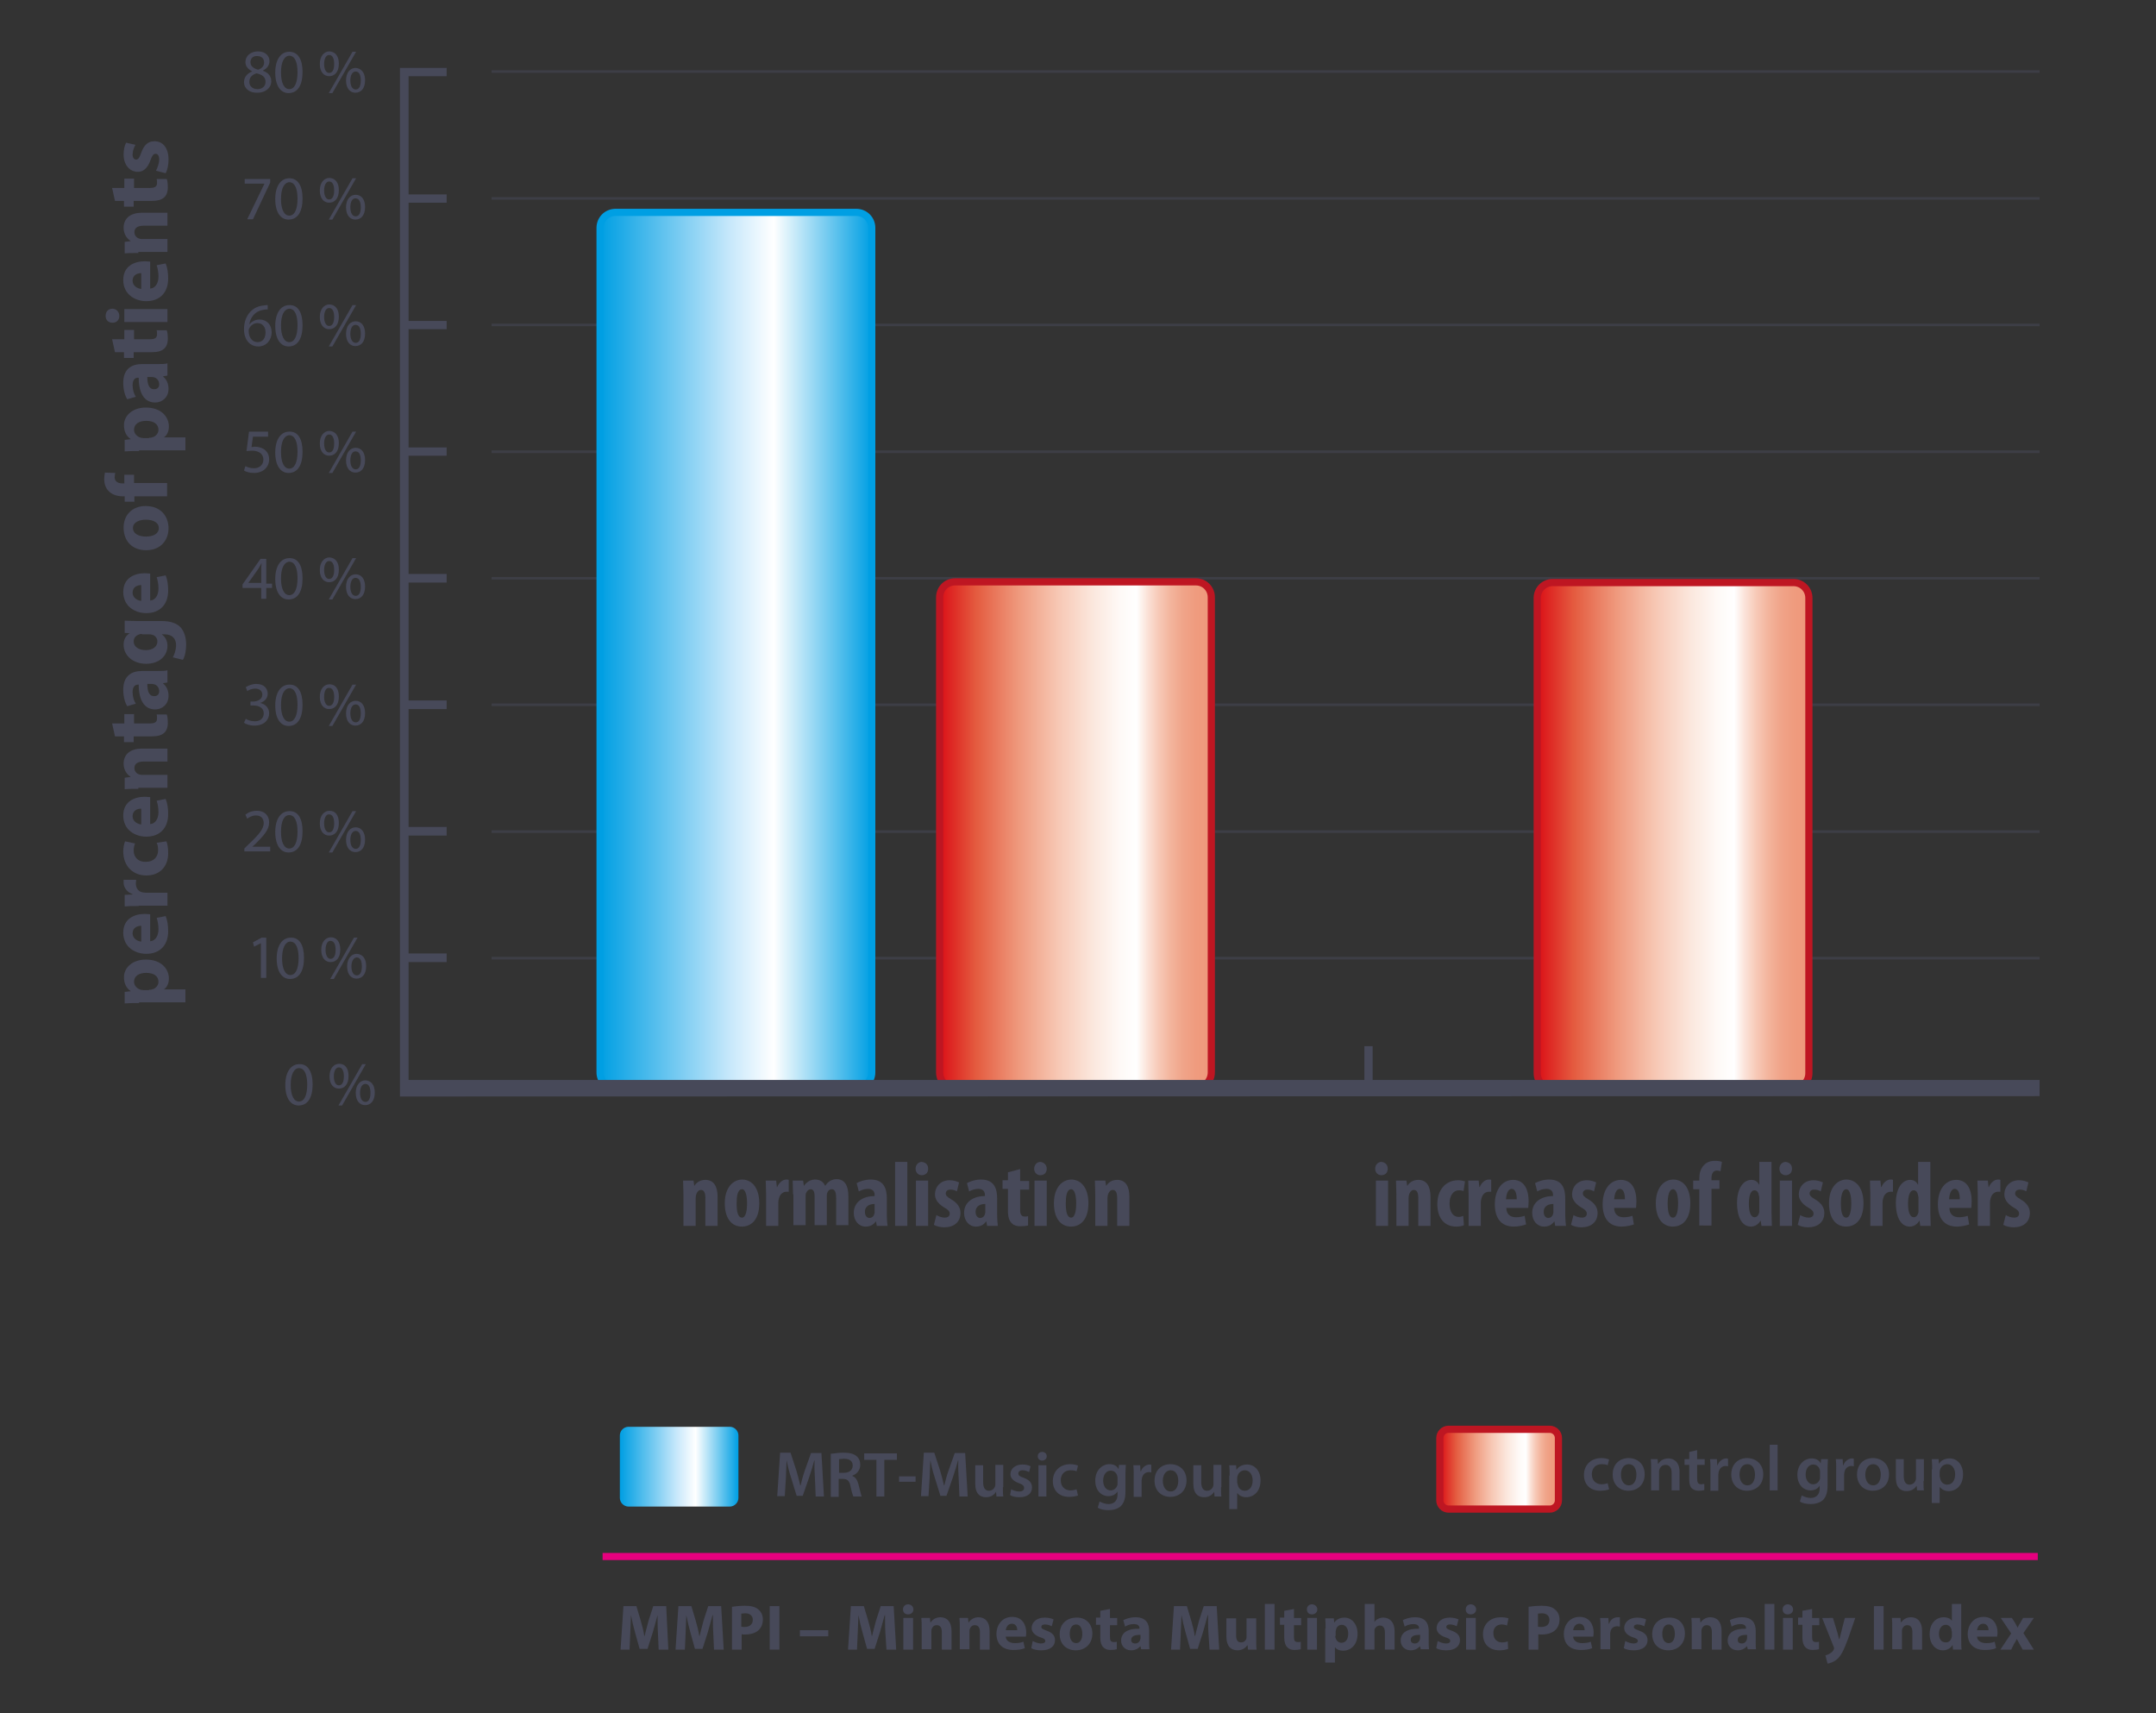 <?xml version="1.0" encoding="utf-8"?>
<!-- Generator: Adobe Illustrator 19.0.0, SVG Export Plug-In . SVG Version: 6.00 Build 0)  -->
<svg version="1.1" id="Ebene_1" xmlns="http://www.w3.org/2000/svg" xmlns:xlink="http://www.w3.org/1999/xlink" x="0px" y="0px"
	 viewBox="0 0 600 476.7" enable-background="new 0 0 600 476.7" xml:space="preserve">
<rect x="0" y="0" width="600" height="476.7" fill="#333333" stroke="none"/>
<line opacity="0.51" fill="none" stroke="#474959" stroke-width="0.716" x1="136.8" y1="19.9" x2="567.6" y2="19.9"/>
<line opacity="0.51" fill="none" stroke="#474959" stroke-width="0.716" x1="136.8" y1="55.2" x2="567.6" y2="55.2"/>
<line opacity="0.51" fill="none" stroke="#474959" stroke-width="0.716" x1="136.8" y1="90.4" x2="567.6" y2="90.4"/>
<line opacity="0.51" fill="none" stroke="#474959" stroke-width="0.716" x1="136.8" y1="125.7" x2="567.6" y2="125.7"/>
<line opacity="0.51" fill="none" stroke="#474959" stroke-width="0.716" x1="136.8" y1="160.9" x2="567.6" y2="160.9"/>
<line opacity="0.51" fill="none" stroke="#474959" stroke-width="0.716" x1="136.8" y1="196.1" x2="567.6" y2="196.1"/>
<line opacity="0.51" fill="none" stroke="#474959" stroke-width="0.716" x1="136.8" y1="231.4" x2="567.6" y2="231.4"/>
<line opacity="0.51" fill="none" stroke="#474959" stroke-width="0.716" x1="136.8" y1="266.6" x2="567.6" y2="266.6"/>
<g>
	<path fill="#474959" d="M87,301.7c0,3.8-1.4,5.9-3.9,5.9c-2.2,0-3.7-2-3.7-5.7c0-3.7,1.6-5.8,3.9-5.8C85.6,296,87,298.1,87,301.7z
		 M80.9,301.9c0,2.9,0.9,4.6,2.3,4.6c1.5,0,2.3-1.8,2.3-4.7c0-2.7-0.7-4.6-2.3-4.6C81.9,297.2,80.9,298.8,80.9,301.9z"/>
	<path fill="#474959" d="M97,299.4c0,2.4-1.2,3.5-2.7,3.5c-1.4,0-2.6-1.1-2.6-3.4c0-2.2,1.2-3.5,2.7-3.5C96,296,97,297.2,97,299.4z
		 M92.9,299.5c0,1.4,0.5,2.5,1.4,2.5c1,0,1.4-1.1,1.4-2.5c0-1.4-0.4-2.5-1.4-2.5C93.4,297,92.9,298.1,92.9,299.5z M94.2,307.6
		l6.6-11.5h1l-6.6,11.5H94.2z M104.3,304c0,2.4-1.2,3.5-2.7,3.5c-1.4,0-2.6-1.1-2.6-3.4c0-2.2,1.2-3.5,2.7-3.5
		C103.3,300.7,104.3,301.9,104.3,304z M100.2,304.1c0,1.4,0.5,2.5,1.5,2.5c1,0,1.4-1.1,1.4-2.5c0-1.4-0.4-2.5-1.4-2.5
		C100.7,301.6,100.2,302.7,100.2,304.1z"/>
</g>
<g>
	<path fill="#474959" d="M72.7,262.4L72.7,262.4l-2,1l-0.3-1.2l2.4-1.3h1.3v11.2h-1.5V262.4z"/>
	<path fill="#474959" d="M84.6,266.5c0,3.8-1.4,5.9-3.9,5.9c-2.2,0-3.7-2-3.7-5.7c0-3.7,1.6-5.8,3.9-5.8
		C83.3,260.8,84.6,262.9,84.6,266.5z M78.5,266.7c0,2.9,0.9,4.6,2.3,4.6c1.5,0,2.3-1.8,2.3-4.7c0-2.7-0.7-4.6-2.3-4.6
		C79.5,262,78.5,263.6,78.5,266.7z"/>
	<path fill="#474959" d="M94.7,264.2c0,2.4-1.2,3.5-2.7,3.5c-1.4,0-2.6-1.1-2.6-3.4c0-2.2,1.2-3.5,2.7-3.5
		C93.6,260.8,94.7,262,94.7,264.2z M90.6,264.3c0,1.4,0.5,2.5,1.4,2.5c1,0,1.4-1.1,1.4-2.5c0-1.4-0.4-2.5-1.4-2.5
		C91.1,261.7,90.6,262.9,90.6,264.3z M91.9,272.4l6.6-11.5h1l-6.6,11.5H91.9z M101.9,268.8c0,2.4-1.2,3.5-2.7,3.5
		c-1.4,0-2.6-1.1-2.6-3.4c0-2.2,1.2-3.5,2.7-3.5C100.9,265.5,101.9,266.7,101.9,268.8z M97.8,268.9c0,1.4,0.5,2.5,1.5,2.5
		c1,0,1.4-1.1,1.4-2.5c0-1.4-0.4-2.5-1.4-2.5C98.4,266.4,97.8,267.5,97.8,268.9z"/>
</g>
<g>
	<path fill="#474959" d="M68,237v-0.9l1.2-1.2c2.9-2.7,4.1-4.2,4.2-5.8c0-1.1-0.5-2.2-2.2-2.2c-1,0-1.9,0.5-2.4,0.9l-0.5-1.1
		c0.8-0.7,1.9-1.1,3.2-1.1c2.4,0,3.4,1.6,3.4,3.2c0,2.1-1.5,3.7-3.8,6l-0.9,0.8v0h5v1.3H68z"/>
	<path fill="#474959" d="M84.2,231.3c0,3.8-1.4,5.9-3.9,5.9c-2.2,0-3.7-2-3.7-5.7c0-3.7,1.6-5.8,3.9-5.8
		C82.9,225.6,84.2,227.7,84.2,231.3z M78.2,231.5c0,2.9,0.9,4.6,2.3,4.6c1.5,0,2.3-1.8,2.3-4.7c0-2.7-0.7-4.6-2.3-4.6
		C79.1,226.8,78.2,228.4,78.2,231.5z"/>
	<path fill="#474959" d="M94.3,229c0,2.4-1.2,3.5-2.7,3.5c-1.4,0-2.6-1.1-2.6-3.4c0-2.2,1.2-3.5,2.7-3.5
		C93.3,225.6,94.3,226.8,94.3,229z M90.2,229.1c0,1.4,0.5,2.5,1.4,2.5c1,0,1.4-1.1,1.4-2.5c0-1.4-0.4-2.5-1.4-2.5
		C90.7,226.5,90.2,227.7,90.2,229.1z M91.5,237.2l6.6-11.5h1l-6.6,11.5H91.5z M101.6,233.6c0,2.4-1.2,3.5-2.7,3.5
		c-1.4,0-2.6-1.1-2.6-3.4c0-2.3,1.2-3.5,2.7-3.5C100.5,230.2,101.6,231.5,101.6,233.6z M97.5,233.7c0,1.4,0.5,2.5,1.5,2.5
		c1,0,1.4-1.1,1.4-2.5c0-1.4-0.4-2.5-1.4-2.5C98,231.2,97.5,232.3,97.5,233.7z"/>
</g>
<g>
	<path fill="#474959" d="M68.4,200c0.4,0.3,1.4,0.7,2.5,0.7c1.9,0,2.5-1.2,2.5-2.2c0-1.6-1.4-2.2-2.9-2.2h-0.8v-1.1h0.8
		c1.1,0,2.5-0.6,2.5-1.9c0-0.9-0.6-1.7-2-1.7c-0.9,0-1.8,0.4-2.2,0.7l-0.4-1.1c0.6-0.4,1.7-0.9,2.9-0.9c2.2,0,3.2,1.3,3.2,2.7
		c0,1.2-0.7,2.1-2.1,2.6v0c1.4,0.3,2.5,1.3,2.5,2.9c0,1.8-1.4,3.4-4.1,3.4c-1.3,0-2.4-0.4-2.9-0.8L68.4,200z"/>
	<path fill="#474959" d="M84.2,196.1c0,3.8-1.4,5.9-3.9,5.9c-2.2,0-3.7-2-3.7-5.7c0-3.7,1.6-5.8,3.9-5.8
		C82.9,190.4,84.2,192.5,84.2,196.1z M78.2,196.2c0,2.9,0.9,4.6,2.3,4.6c1.5,0,2.3-1.8,2.3-4.7c0-2.7-0.7-4.6-2.3-4.6
		C79.1,191.6,78.2,193.2,78.2,196.2z"/>
	<path fill="#474959" d="M94.3,193.8c0,2.4-1.2,3.5-2.7,3.5c-1.4,0-2.6-1.1-2.6-3.4c0-2.2,1.2-3.5,2.7-3.5
		C93.3,190.4,94.3,191.6,94.3,193.8z M90.2,193.9c0,1.4,0.5,2.5,1.4,2.5c1,0,1.4-1.1,1.4-2.5c0-1.4-0.4-2.5-1.4-2.5
		C90.7,191.3,90.2,192.4,90.2,193.9z M91.5,202l6.6-11.5h1L92.5,202H91.5z M101.6,198.4c0,2.4-1.2,3.5-2.7,3.5
		c-1.4,0-2.6-1.1-2.6-3.4c0-2.3,1.2-3.5,2.7-3.5C100.5,195,101.6,196.2,101.6,198.4z M97.5,198.5c0,1.4,0.5,2.5,1.5,2.5
		c1,0,1.4-1.1,1.4-2.5c0-1.4-0.4-2.5-1.4-2.5C98,196,97.5,197.1,97.5,198.5z"/>
</g>
<g>
	<path fill="#474959" d="M72.7,166.6v-3h-5.2v-1l5-7.1h1.6v6.9h1.6v1.2h-1.6v3H72.7z M72.7,162.3v-3.7c0-0.6,0-1.2,0.1-1.8h-0.1
		c-0.3,0.7-0.6,1.1-0.9,1.6l-2.7,3.8v0H72.7z"/>
	<path fill="#474959" d="M84.2,160.9c0,3.8-1.4,5.9-3.9,5.9c-2.2,0-3.7-2-3.7-5.7c0-3.7,1.6-5.8,3.9-5.8
		C82.9,155.2,84.2,157.3,84.2,160.9z M78.2,161c0,2.9,0.9,4.6,2.3,4.6c1.5,0,2.3-1.8,2.3-4.7c0-2.7-0.7-4.6-2.3-4.6
		C79.1,156.4,78.2,158,78.2,161z"/>
	<path fill="#474959" d="M94.3,158.5c0,2.4-1.2,3.5-2.7,3.5c-1.4,0-2.6-1.1-2.6-3.4c0-2.2,1.2-3.5,2.7-3.5
		C93.3,155.2,94.3,156.4,94.3,158.5z M90.2,158.6c0,1.4,0.5,2.5,1.4,2.5c1,0,1.4-1.1,1.4-2.5c0-1.4-0.4-2.5-1.4-2.5
		C90.7,156.1,90.2,157.2,90.2,158.6z M91.5,166.8l6.6-11.5h1l-6.6,11.5H91.5z M101.6,163.2c0,2.4-1.2,3.5-2.7,3.5
		c-1.4,0-2.6-1.1-2.6-3.4c0-2.3,1.2-3.5,2.7-3.5C100.5,159.8,101.6,161,101.6,163.2z M97.5,163.3c0,1.4,0.5,2.5,1.5,2.5
		c1,0,1.4-1.1,1.4-2.5c0-1.4-0.4-2.5-1.4-2.5C98,160.7,97.5,161.9,97.5,163.3z"/>
</g>
<g>
	<path fill="#474959" d="M74.7,121.5h-4.3l-0.4,2.9c0.3,0,0.5-0.1,0.9-0.1c0.9,0,1.7,0.2,2.4,0.6c0.9,0.5,1.6,1.5,1.6,2.9
		c0,2.2-1.7,3.8-4.2,3.8c-1.2,0-2.3-0.3-2.8-0.7l0.4-1.2c0.5,0.3,1.4,0.6,2.4,0.6c1.4,0,2.6-0.9,2.6-2.4c0-1.4-1-2.5-3.2-2.5
		c-0.6,0-1.1,0.1-1.5,0.1l0.7-5.4h5.3V121.5z"/>
	<path fill="#474959" d="M84.2,125.7c0,3.8-1.4,5.9-3.9,5.9c-2.2,0-3.7-2-3.7-5.7c0-3.7,1.6-5.8,3.9-5.8
		C82.9,120,84.2,122.1,84.2,125.7z M78.2,125.8c0,2.9,0.9,4.6,2.3,4.6c1.5,0,2.3-1.8,2.3-4.7c0-2.7-0.7-4.6-2.3-4.6
		C79.1,121.2,78.2,122.8,78.2,125.8z"/>
	<path fill="#474959" d="M94.3,123.3c0,2.4-1.2,3.5-2.7,3.5c-1.4,0-2.6-1.1-2.6-3.4c0-2.2,1.2-3.5,2.7-3.5
		C93.3,120,94.3,121.2,94.3,123.3z M90.2,123.4c0,1.4,0.5,2.5,1.4,2.5c1,0,1.4-1.1,1.4-2.5c0-1.4-0.4-2.5-1.4-2.5
		C90.7,120.9,90.2,122,90.2,123.4z M91.5,131.6l6.6-11.5h1l-6.6,11.5H91.5z M101.6,128c0,2.4-1.2,3.5-2.7,3.5
		c-1.4,0-2.6-1.1-2.6-3.4c0-2.3,1.2-3.5,2.7-3.5C100.5,124.6,101.6,125.8,101.6,128z M97.5,128.1c0,1.4,0.5,2.5,1.5,2.5
		c1,0,1.4-1.1,1.4-2.5c0-1.4-0.4-2.5-1.4-2.5C98,125.5,97.5,126.7,97.5,128.1z"/>
</g>
<g>
	<path fill="#474959" d="M74.4,86.1c-0.3,0-0.7,0-1.1,0.1c-2.4,0.4-3.6,2.1-3.9,4h0.1c0.5-0.7,1.5-1.3,2.7-1.3c2,0,3.4,1.4,3.4,3.6
		c0,2-1.4,3.9-3.7,3.9c-2.4,0-4-1.9-4-4.8c0-2.2,0.8-3.9,1.9-5c0.9-0.9,2.2-1.5,3.6-1.6c0.4-0.1,0.8-0.1,1.1-0.1V86.1z M73.9,92.5
		c0-1.6-0.9-2.6-2.3-2.6c-0.9,0-1.8,0.6-2.2,1.4c-0.1,0.2-0.2,0.4-0.2,0.7c0,1.8,0.9,3.2,2.5,3.2C73.1,95.2,73.9,94.1,73.9,92.5z"/>
	<path fill="#474959" d="M84.2,90.5c0,3.8-1.4,5.9-3.9,5.9c-2.2,0-3.7-2-3.7-5.7c0-3.7,1.6-5.8,3.9-5.8
		C82.9,84.8,84.2,86.9,84.2,90.5z M78.2,90.6c0,2.9,0.9,4.6,2.3,4.6c1.5,0,2.3-1.8,2.3-4.7c0-2.7-0.7-4.6-2.3-4.6
		C79.1,86,78.2,87.6,78.2,90.6z"/>
	<path fill="#474959" d="M94.3,88.1c0,2.4-1.2,3.5-2.7,3.5c-1.4,0-2.6-1.1-2.6-3.4c0-2.2,1.2-3.5,2.7-3.5
		C93.3,84.8,94.3,86,94.3,88.1z M90.2,88.2c0,1.4,0.5,2.5,1.4,2.5c1,0,1.4-1.1,1.4-2.5c0-1.4-0.4-2.5-1.4-2.5
		C90.7,85.7,90.2,86.8,90.2,88.2z M91.5,96.4l6.6-11.5h1l-6.6,11.5H91.5z M101.6,92.8c0,2.4-1.2,3.5-2.7,3.5c-1.4,0-2.6-1.1-2.6-3.4
		c0-2.3,1.2-3.5,2.7-3.5C100.5,89.4,101.6,90.6,101.6,92.8z M97.5,92.9c0,1.4,0.5,2.5,1.5,2.5c1,0,1.4-1.1,1.4-2.5
		c0-1.4-0.4-2.5-1.4-2.5C98,90.3,97.5,91.5,97.5,92.9z"/>
</g>
<g>
	<path fill="#474959" d="M75.2,49.8v1L70.4,61h-1.6l4.8-9.9v0h-5.5v-1.3H75.2z"/>
	<path fill="#474959" d="M84.2,55.2c0,3.8-1.4,5.9-3.9,5.9c-2.2,0-3.7-2-3.7-5.7c0-3.7,1.6-5.8,3.9-5.8
		C82.9,49.6,84.2,51.7,84.2,55.2z M78.2,55.4c0,2.9,0.9,4.6,2.3,4.6c1.5,0,2.3-1.8,2.3-4.7c0-2.7-0.7-4.6-2.3-4.6
		C79.1,50.8,78.2,52.4,78.2,55.4z"/>
	<path fill="#474959" d="M94.3,52.9c0,2.4-1.2,3.5-2.7,3.5c-1.4,0-2.6-1.1-2.6-3.4c0-2.2,1.2-3.5,2.7-3.5
		C93.3,49.6,94.3,50.8,94.3,52.9z M90.2,53c0,1.4,0.5,2.5,1.4,2.5c1,0,1.4-1.1,1.4-2.5c0-1.4-0.4-2.5-1.4-2.5
		C90.7,50.5,90.2,51.6,90.2,53z M91.5,61.1l6.6-11.5h1l-6.6,11.5H91.5z M101.6,57.6c0,2.4-1.2,3.5-2.7,3.5c-1.4,0-2.6-1.1-2.6-3.4
		c0-2.3,1.2-3.5,2.7-3.5C100.5,54.2,101.6,55.4,101.6,57.6z M97.5,57.7c0,1.4,0.5,2.5,1.5,2.5c1,0,1.4-1.1,1.4-2.5
		c0-1.4-0.4-2.5-1.4-2.5C98,55.1,97.5,56.2,97.5,57.7z"/>
</g>
<g>
	<path fill="#474959" d="M67.9,22.9c0-1.4,0.8-2.4,2.2-3l0-0.1c-1.2-0.6-1.8-1.5-1.8-2.5c0-1.8,1.5-3,3.5-3c2.2,0,3.2,1.4,3.2,2.7
		c0,0.9-0.5,2-1.8,2.6v0.1c1.4,0.5,2.3,1.5,2.3,2.9c0,1.9-1.7,3.2-3.8,3.2C69.3,25.9,67.9,24.5,67.9,22.9z M73.9,22.8
		c0-1.4-0.9-2-2.5-2.4c-1.3,0.4-2,1.2-2,2.3c-0.1,1.1,0.8,2.1,2.2,2.1C73,24.8,73.9,24,73.9,22.8z M69.7,17.3c0,1.1,0.8,1.7,2.1,2.1
		c1-0.3,1.7-1,1.7-2c0-0.9-0.5-1.8-1.9-1.8C70.4,15.5,69.7,16.3,69.7,17.3z"/>
	<path fill="#474959" d="M84.2,20c0,3.8-1.4,5.9-3.9,5.9c-2.2,0-3.7-2-3.7-5.7c0-3.7,1.6-5.8,3.9-5.8C82.9,14.4,84.2,16.5,84.2,20z
		 M78.2,20.2c0,2.9,0.9,4.6,2.3,4.6c1.5,0,2.3-1.8,2.3-4.7c0-2.7-0.7-4.6-2.3-4.6C79.1,15.6,78.2,17.2,78.2,20.2z"/>
	<path fill="#474959" d="M94.3,17.7c0,2.4-1.2,3.5-2.7,3.5c-1.4,0-2.6-1.1-2.6-3.4c0-2.2,1.2-3.5,2.7-3.5
		C93.3,14.4,94.3,15.6,94.3,17.7z M90.2,17.8c0,1.4,0.5,2.5,1.4,2.5c1,0,1.4-1.1,1.4-2.5c0-1.4-0.4-2.5-1.4-2.5
		C90.7,15.3,90.2,16.4,90.2,17.8z M91.5,25.9l6.6-11.5h1l-6.6,11.5H91.5z M101.6,22.3c0,2.4-1.2,3.5-2.7,3.5c-1.4,0-2.6-1.1-2.6-3.4
		c0-2.3,1.2-3.5,2.7-3.5C100.5,19,101.6,20.2,101.6,22.3z M97.5,22.4c0,1.4,0.5,2.5,1.5,2.5c1,0,1.4-1.1,1.4-2.5
		c0-1.4-0.4-2.5-1.4-2.5C98,19.9,97.5,21,97.5,22.4z"/>
</g>
<g>
</g>
<g>
	<line fill="none" stroke="#E6007E" stroke-width="1.977" x1="167.7" y1="433.1" x2="567.1" y2="433.1"/>
</g>
<g>
	<g>
		<g>
			<linearGradient id="SVGID_1_" gradientUnits="userSpaceOnUse" x1="400.748" y1="408.845" x2="433.673" y2="408.845">
				<stop  offset="0" style="stop-color:#DB0F16"/>
				<stop  offset="0.134" style="stop-color:#E45B3F"/>
				<stop  offset="0.294" style="stop-color:#EF9A7E"/>
				<stop  offset="0.439" style="stop-color:#F7C8B5"/>
				<stop  offset="0.564" style="stop-color:#FBE7DD"/>
				<stop  offset="0.663" style="stop-color:#FEF9F6"/>
				<stop  offset="0.725" style="stop-color:#FFFFFF"/>
				<stop  offset="0.764" style="stop-color:#FBE3D9"/>
				<stop  offset="0.807" style="stop-color:#F7C9B7"/>
				<stop  offset="0.852" style="stop-color:#F3B49C"/>
				<stop  offset="0.897" style="stop-color:#F0A489"/>
				<stop  offset="0.946" style="stop-color:#EF9B7E"/>
				<stop  offset="1" style="stop-color:#EE987B"/>
			</linearGradient>
			<path fill="url(#SVGID_1_)" d="M400.7,400.1c0-1.3,1.1-2.4,2.4-2.4h28.2c1.3,0,2.4,1.1,2.4,2.4v17.4c0,1.3-1.1,2.4-2.4,2.4h-28.2
				c-1.3,0-2.4-1.1-2.4-2.4V400.1z"/>
			<path fill="none" stroke="#BE1622" stroke-width="2" d="M400.7,400.1c0-1.3,1.1-2.4,2.4-2.4h28.2c1.3,0,2.4,1.1,2.4,2.4v17.4
				c0,1.3-1.1,2.4-2.4,2.4h-28.2c-1.3,0-2.4-1.1-2.4-2.4V400.1z"/>
		</g>
	</g>
</g>
<g>
	<linearGradient id="SVGID_2_" gradientUnits="userSpaceOnUse" x1="172.533" y1="408.099" x2="205.459" y2="408.099">
		<stop  offset="0" style="stop-color:#009FE3"/>
		<stop  offset="0.478" style="stop-color:#C7E8FB"/>
		<stop  offset="0.639" style="stop-color:#FFFFFF"/>
		<stop  offset="1" style="stop-color:#009FE3"/>
	</linearGradient>
	<path fill="url(#SVGID_2_)" d="M172.5,399.4c0-1.3,1.1-2.4,2.4-2.4h28.2c1.3,0,2.4,1.1,2.4,2.4v17.4c0,1.3-1.1,2.4-2.4,2.4h-28.2
		c-1.3,0-2.4-1.1-2.4-2.4V399.4z"/>
</g>
<g>
	<g>
		<path fill="#474959" d="M447.8,414.4c-0.5,0.2-1.4,0.4-2.5,0.4c-2.7,0-4.5-1.7-4.5-4.4c0-2.6,1.8-4.7,4.9-4.7
			c0.8,0,1.6,0.2,2.1,0.4l-0.4,1.6c-0.4-0.2-0.9-0.3-1.7-0.3c-1.7,0-2.7,1.2-2.7,2.8c0,1.8,1.2,2.8,2.7,2.8c0.8,0,1.3-0.2,1.7-0.3
			L447.8,414.4z"/>
		<path fill="#474959" d="M457.7,410.2c0,3.2-2.3,4.6-4.5,4.6c-2.5,0-4.4-1.7-4.4-4.5c0-2.9,1.9-4.6,4.5-4.6
			C456,405.8,457.7,407.6,457.7,410.2z M451.1,410.3c0,1.7,0.8,3,2.2,3c1.3,0,2.1-1.2,2.1-3c0-1.4-0.6-2.9-2.1-2.9
			C451.7,407.4,451.1,408.9,451.1,410.3z"/>
		<path fill="#474959" d="M459.5,408.6c0-1,0-1.8-0.1-2.6h1.9l0.1,1.3h0.1c0.4-0.7,1.3-1.5,2.8-1.5c1.5,0,3.1,1,3.1,3.7v5.2h-2.2
			v-4.9c0-1.3-0.5-2.2-1.7-2.2c-0.9,0-1.5,0.6-1.7,1.3c-0.1,0.2-0.1,0.5-0.1,0.7v5.1h-2.2V408.6z"/>
		<path fill="#474959" d="M472.3,403.5v2.5h2.1v1.6h-2.1v3.8c0,1.1,0.3,1.6,1.1,1.6c0.4,0,0.7-0.1,0.9-0.1l0,1.7
			c-0.3,0.1-0.9,0.2-1.6,0.2c-0.8,0-1.5-0.3-1.9-0.7c-0.5-0.5-0.7-1.3-0.7-2.4v-4.1h-1.3V406h1.3v-2L472.3,403.5z"/>
		<path fill="#474959" d="M476,408.8c0-1.2,0-2-0.1-2.8h1.9l0.1,1.7h0.1c0.4-1.2,1.5-1.9,2.4-1.9c0.2,0,0.3,0,0.5,0.1v2.1
			c-0.2,0-0.4-0.1-0.6-0.1c-1.1,0-1.8,0.7-2,1.7c0,0.2-0.1,0.4-0.1,0.7v4.5H476V408.8z"/>
		<path fill="#474959" d="M490.7,410.2c0,3.2-2.3,4.6-4.5,4.6c-2.5,0-4.4-1.7-4.4-4.5c0-2.9,1.9-4.6,4.5-4.6
			C488.9,405.8,490.7,407.6,490.7,410.2z M484.1,410.3c0,1.7,0.8,3,2.2,3c1.3,0,2.1-1.2,2.1-3c0-1.4-0.6-2.9-2.1-2.9
			C484.7,407.4,484.1,408.9,484.1,410.3z"/>
		<path fill="#474959" d="M492.5,402h2.2v12.7h-2.2V402z"/>
		<path fill="#474959" d="M508.7,406c0,0.6-0.1,1.3-0.1,2.5v4.9c0,1.8-0.4,3.1-1.3,4c-0.9,0.8-2.2,1.1-3.4,1.1c-1.1,0-2.3-0.2-3-0.7
			l0.5-1.7c0.6,0.3,1.5,0.7,2.5,0.7c1.4,0,2.5-0.8,2.5-2.6v-0.8h0c-0.5,0.8-1.4,1.3-2.5,1.3c-2.2,0-3.7-1.8-3.7-4.3
			c0-2.9,1.9-4.6,4-4.6c1.3,0,2.1,0.6,2.5,1.4h0l0.1-1.2H508.7z M506.5,409.5c0-0.2,0-0.4-0.1-0.6c-0.2-0.8-0.9-1.4-1.8-1.4
			c-1.2,0-2.1,1.1-2.1,2.8c0,1.5,0.8,2.7,2.1,2.7c0.8,0,1.5-0.5,1.8-1.3c0.1-0.2,0.1-0.5,0.1-0.8V409.5z"/>
		<path fill="#474959" d="M511,408.8c0-1.2,0-2-0.1-2.8h1.9l0.1,1.7h0.1c0.4-1.2,1.5-1.9,2.4-1.9c0.2,0,0.3,0,0.5,0.1v2.1
			c-0.2,0-0.4-0.1-0.6-0.1c-1.1,0-1.8,0.7-2,1.7c0,0.2-0.1,0.4-0.1,0.7v4.5H511V408.8z"/>
		<path fill="#474959" d="M525.7,410.2c0,3.2-2.3,4.6-4.5,4.6c-2.5,0-4.4-1.7-4.4-4.5c0-2.9,1.9-4.6,4.5-4.6
			C524,405.8,525.7,407.6,525.7,410.2z M519.1,410.3c0,1.7,0.8,3,2.2,3c1.3,0,2.1-1.2,2.1-3c0-1.4-0.6-2.9-2.1-2.9
			C519.8,407.4,519.1,408.9,519.1,410.3z"/>
		<path fill="#474959" d="M535.3,412.1c0,1,0,1.9,0.1,2.6h-1.9l-0.1-1.3h0c-0.4,0.6-1.2,1.5-2.8,1.5c-1.6,0-3-0.9-3-3.8V406h2.2v4.7
			c0,1.5,0.5,2.4,1.6,2.4c0.9,0,1.5-0.6,1.7-1.2c0.1-0.2,0.1-0.4,0.1-0.7V406h2.2V412.1z"/>
		<path fill="#474959" d="M537.7,408.9c0-1.1,0-2.1-0.1-2.9h1.9l0.1,1.3h0c0.6-1,1.7-1.5,3-1.5c2,0,3.7,1.7,3.7,4.4
			c0,3.2-2,4.7-4,4.7c-1.1,0-2-0.5-2.5-1.2h0v4.5h-2.2V408.9z M539.9,411c0,0.2,0,0.4,0.1,0.6c0.2,0.9,1,1.5,1.9,1.5
			c1.4,0,2.2-1.2,2.2-2.9c0-1.5-0.8-2.8-2.2-2.8c-0.9,0-1.8,0.7-2,1.6c-0.1,0.2-0.1,0.4-0.1,0.6V411z"/>
	</g>
</g>
<g>
	<g>
		<path fill="#474959" d="M226.8,411.5c-0.1-1.6-0.2-3.4-0.1-5.1h-0.1c-0.4,1.5-0.9,3.1-1.4,4.6l-1.8,5.2h-1.7l-1.6-5.2
			c-0.5-1.5-0.9-3.2-1.2-4.7h0c-0.1,1.6-0.1,3.5-0.2,5.1l-0.3,4.9h-2.1l0.8-12.1h2.9l1.6,4.9c0.4,1.4,0.8,2.8,1.1,4.2h0.1
			c0.3-1.3,0.7-2.8,1.2-4.2l1.7-4.8h2.9l0.7,12.1H227L226.8,411.5z"/>
		<path fill="#474959" d="M231.4,404.5c0.8-0.1,2.1-0.3,3.3-0.3c1.7,0,2.9,0.3,3.7,1c0.7,0.6,1,1.4,1,2.4c0,1.6-1.1,2.6-2.2,3v0.1
			c0.9,0.3,1.4,1.2,1.7,2.3c0.4,1.5,0.7,2.9,0.9,3.4h-2.3c-0.2-0.4-0.5-1.3-0.8-2.8c-0.3-1.6-0.9-2.1-2.2-2.1h-1.1v5h-2.2V404.5z
			 M233.6,409.8h1.3c1.5,0,2.4-0.8,2.4-2c0-1.3-0.9-1.9-2.4-1.9c-0.7,0-1.1,0.1-1.4,0.1V409.8z"/>
		<path fill="#474959" d="M243.9,406.2h-3.4v-1.8h9.1v1.8h-3.5v10.2h-2.2V406.2z"/>
		<path fill="#474959" d="M254.8,410.8v1.5h-4.6v-1.5H254.8z"/>
		<path fill="#474959" d="M266.8,411.5c-0.1-1.6-0.2-3.4-0.1-5.1h-0.1c-0.4,1.5-0.9,3.1-1.4,4.6l-1.8,5.2h-1.7l-1.6-5.2
			c-0.5-1.5-0.9-3.2-1.2-4.7h0c-0.1,1.6-0.1,3.5-0.2,5.1l-0.3,4.9h-2.1l0.8-12.1h2.9l1.6,4.9c0.4,1.4,0.8,2.8,1.1,4.2h0.1
			c0.3-1.3,0.7-2.8,1.2-4.2l1.7-4.8h2.9l0.7,12.1H267L266.8,411.5z"/>
		<path fill="#474959" d="M279.1,413.8c0,1,0,1.9,0.1,2.6h-1.9l-0.1-1.3h0c-0.4,0.6-1.2,1.5-2.8,1.5c-1.6,0-3-0.9-3-3.8v-5.1h2.2
			v4.7c0,1.5,0.5,2.4,1.6,2.4c0.9,0,1.5-0.6,1.7-1.2c0.1-0.2,0.1-0.4,0.1-0.7v-5.3h2.2V413.8z"/>
		<path fill="#474959" d="M281.4,414.4c0.5,0.3,1.5,0.6,2.2,0.6c1,0,1.4-0.4,1.4-1c0-0.6-0.4-0.9-1.4-1.3c-1.7-0.6-2.4-1.5-2.4-2.5
			c0-1.5,1.3-2.7,3.3-2.7c1,0,1.8,0.2,2.3,0.5l-0.4,1.6c-0.4-0.2-1.1-0.5-1.8-0.5c-0.8,0-1.2,0.4-1.2,0.9c0,0.6,0.4,0.8,1.5,1.2
			c1.6,0.6,2.3,1.4,2.3,2.7c0,1.6-1.2,2.7-3.5,2.7c-1.1,0-2-0.2-2.6-0.6L281.4,414.4z"/>
		<path fill="#474959" d="M291.3,405.2c0,0.7-0.5,1.2-1.3,1.2c-0.7,0-1.2-0.5-1.2-1.2c0-0.7,0.5-1.2,1.2-1.2
			C290.8,404,291.3,404.5,291.3,405.2z M289,416.4v-8.7h2.2v8.7H289z"/>
		<path fill="#474959" d="M300,416.1c-0.5,0.2-1.4,0.4-2.5,0.4c-2.7,0-4.5-1.7-4.5-4.4c0-2.6,1.8-4.7,4.9-4.7c0.8,0,1.6,0.2,2.1,0.4
			l-0.4,1.6c-0.4-0.2-0.9-0.3-1.7-0.3c-1.7,0-2.7,1.2-2.7,2.8c0,1.8,1.2,2.8,2.7,2.8c0.8,0,1.3-0.2,1.7-0.3L300,416.1z"/>
		<path fill="#474959" d="M313.3,407.7c0,0.6-0.1,1.3-0.1,2.5v4.9c0,1.8-0.4,3.1-1.3,4c-0.9,0.8-2.2,1.1-3.4,1.1
			c-1.1,0-2.3-0.2-3-0.7l0.5-1.7c0.6,0.3,1.5,0.7,2.5,0.7c1.4,0,2.5-0.8,2.5-2.6V415h0c-0.5,0.8-1.4,1.3-2.5,1.3
			c-2.2,0-3.7-1.8-3.7-4.3c0-2.9,1.9-4.6,4-4.6c1.3,0,2.1,0.6,2.5,1.4h0l0.1-1.2H313.3z M311,411.2c0-0.2,0-0.4-0.1-0.6
			c-0.2-0.8-0.9-1.4-1.8-1.4c-1.2,0-2.1,1.1-2.1,2.8c0,1.5,0.8,2.7,2.1,2.7c0.8,0,1.5-0.5,1.8-1.3c0.1-0.2,0.1-0.5,0.1-0.8V411.2z"
			/>
		<path fill="#474959" d="M315.5,410.5c0-1.2,0-2-0.1-2.8h1.9l0.1,1.7h0.1c0.4-1.2,1.5-1.9,2.4-1.9c0.2,0,0.3,0,0.5,0.1v2.1
			c-0.2,0-0.4-0.1-0.6-0.1c-1.1,0-1.8,0.7-2,1.7c0,0.2-0.1,0.4-0.1,0.7v4.5h-2.2V410.5z"/>
		<path fill="#474959" d="M330.2,411.9c0,3.2-2.3,4.6-4.5,4.6c-2.5,0-4.4-1.7-4.4-4.5c0-2.9,1.9-4.6,4.5-4.6
			C328.5,407.5,330.2,409.3,330.2,411.9z M323.6,412c0,1.7,0.8,3,2.2,3c1.3,0,2.1-1.2,2.1-3c0-1.4-0.6-2.9-2.1-2.9
			C324.3,409.1,323.6,410.6,323.6,412z"/>
		<path fill="#474959" d="M339.8,413.8c0,1,0,1.9,0.1,2.6H338l-0.1-1.3h0c-0.4,0.6-1.2,1.5-2.8,1.5c-1.6,0-3-0.9-3-3.8v-5.1h2.2v4.7
			c0,1.5,0.5,2.4,1.6,2.4c0.9,0,1.5-0.6,1.7-1.2c0.1-0.2,0.1-0.4,0.1-0.7v-5.3h2.2V413.8z"/>
		<path fill="#474959" d="M342.2,410.6c0-1.1,0-2.1-0.1-2.9h1.9l0.1,1.3h0c0.6-1,1.7-1.5,3-1.5c2,0,3.7,1.7,3.7,4.4
			c0,3.2-2,4.7-4,4.7c-1.1,0-2-0.5-2.5-1.2h0v4.5h-2.2V410.6z M344.4,412.7c0,0.2,0,0.4,0.1,0.6c0.2,0.9,1,1.5,1.9,1.5
			c1.4,0,2.2-1.2,2.2-2.9c0-1.5-0.8-2.8-2.2-2.8c-0.9,0-1.8,0.7-2,1.6c-0.1,0.2-0.1,0.4-0.1,0.6V412.7z"/>
	</g>
</g>
<g>
	<path fill="#474959" d="M183.1,454.4c-0.1-1.4-0.1-3.2-0.1-5H183c-0.4,1.5-0.9,3.3-1.3,4.7l-1.5,4.7H178l-1.3-4.7
		c-0.4-1.4-0.8-3.1-1.1-4.7h0c-0.1,1.6-0.1,3.5-0.2,5l-0.2,4.6h-2.5l0.8-12.1h3.6l1.2,4c0.4,1.4,0.8,2.9,1,4.3h0.1
		c0.3-1.4,0.8-3,1.1-4.3l1.3-4h3.6L186,459h-2.7L183.1,454.4z"/>
	<path fill="#474959" d="M198.5,454.4c-0.1-1.4-0.1-3.2-0.1-5h-0.1c-0.4,1.5-0.9,3.3-1.3,4.7l-1.5,4.7h-2.1l-1.3-4.7
		c-0.4-1.4-0.8-3.1-1.1-4.7h0c-0.1,1.6-0.1,3.5-0.2,5l-0.2,4.6H188l0.8-12.1h3.6l1.2,4c0.4,1.4,0.8,2.9,1,4.3h0.1
		c0.3-1.4,0.8-3,1.1-4.3l1.3-4h3.6l0.7,12.1h-2.7L198.5,454.4z"/>
	<path fill="#474959" d="M203.6,447.1c0.8-0.1,2-0.3,3.7-0.3c1.7,0,2.9,0.3,3.7,1c0.8,0.6,1.3,1.6,1.3,2.8s-0.4,2.2-1.1,2.9
		c-0.9,0.9-2.3,1.3-3.9,1.3c-0.4,0-0.7,0-0.9-0.1v4.3h-2.7V447.1z M206.3,452.6c0.2,0.1,0.5,0.1,0.9,0.1c1.4,0,2.3-0.7,2.3-2
		c0-1.1-0.8-1.8-2.1-1.8c-0.6,0-0.9,0.1-1.1,0.1V452.6z"/>
	<path fill="#474959" d="M216.9,446.9V459h-2.7v-12.1H216.9z"/>
	<path fill="#474959" d="M230.5,453.6v1.7h-7.9v-1.7H230.5z"/>
	<path fill="#474959" d="M246.4,454.4c-0.1-1.4-0.1-3.2-0.1-5h-0.1c-0.4,1.5-0.9,3.3-1.3,4.7l-1.5,4.7h-2.1l-1.3-4.7
		c-0.4-1.4-0.8-3.1-1.1-4.7h0c-0.1,1.6-0.1,3.5-0.2,5l-0.2,4.6h-2.5l0.8-12.1h3.6l1.2,4c0.4,1.4,0.8,2.9,1,4.3h0.1
		c0.3-1.4,0.8-3,1.1-4.3l1.3-4h3.6l0.7,12.1h-2.7L246.4,454.4z"/>
	<path fill="#474959" d="M254.2,447.8c0,0.8-0.6,1.4-1.5,1.4c-0.9,0-1.4-0.6-1.4-1.4c0-0.8,0.6-1.4,1.4-1.4S254.2,447,254.2,447.8z
		 M251.4,459v-8.8h2.7v8.8H251.4z"/>
	<path fill="#474959" d="M256.5,453c0-1.1,0-2-0.1-2.8h2.4l0.1,1.2h0.1c0.4-0.6,1.3-1.4,2.7-1.4c1.8,0,3.1,1.2,3.1,3.8v5.2h-2.7
		v-4.9c0-1.1-0.4-1.9-1.4-1.9c-0.8,0-1.2,0.5-1.4,1c-0.1,0.2-0.1,0.4-0.1,0.7v5h-2.7V453z"/>
	<path fill="#474959" d="M267.1,453c0-1.1,0-2-0.1-2.8h2.4l0.1,1.2h0.1c0.4-0.6,1.3-1.4,2.7-1.4c1.8,0,3.1,1.2,3.1,3.8v5.2h-2.7
		v-4.9c0-1.1-0.4-1.9-1.4-1.9c-0.8,0-1.2,0.5-1.4,1c-0.1,0.2-0.1,0.4-0.1,0.7v5h-2.7V453z"/>
	<path fill="#474959" d="M279.9,455.5c0.1,1.1,1.2,1.7,2.5,1.7c0.9,0,1.7-0.1,2.4-0.4l0.4,1.8c-0.9,0.4-2,0.5-3.2,0.5
		c-3,0-4.7-1.7-4.7-4.5c0-2.2,1.4-4.7,4.4-4.7c2.8,0,3.9,2.2,3.9,4.4c0,0.5-0.1,0.9-0.1,1.1H279.9z M283.1,453.6
		c0-0.7-0.3-1.8-1.5-1.8c-1.1,0-1.6,1-1.7,1.8H283.1z"/>
	<path fill="#474959" d="M287.4,456.6c0.5,0.3,1.5,0.7,2.3,0.7c0.8,0,1.2-0.3,1.2-0.7s-0.3-0.7-1.3-1c-1.8-0.6-2.5-1.6-2.5-2.6
		c0-1.6,1.4-2.9,3.6-2.9c1,0,1.9,0.2,2.5,0.5l-0.5,1.9c-0.4-0.2-1.1-0.5-1.9-0.5c-0.7,0-1,0.3-1,0.7c0,0.4,0.3,0.6,1.4,1
		c1.7,0.6,2.4,1.4,2.4,2.7c0,1.6-1.3,2.8-3.8,2.8c-1.1,0-2.2-0.2-2.8-0.6L287.4,456.6z"/>
	<path fill="#474959" d="M304,454.5c0,3.2-2.3,4.7-4.6,4.7c-2.6,0-4.5-1.7-4.5-4.5s1.9-4.6,4.7-4.6C302.2,450,304,451.9,304,454.5z
		 M297.7,454.6c0,1.5,0.6,2.6,1.8,2.6c1.1,0,1.7-1.1,1.7-2.6c0-1.3-0.5-2.6-1.7-2.6C298.2,452,297.7,453.3,297.7,454.6z"/>
	<path fill="#474959" d="M308.9,447.7v2.5h2v2h-2v3.2c0,1.1,0.2,1.5,1.1,1.5c0.3,0,0.6,0,0.8-0.1l0,2.1c-0.4,0.1-1,0.2-1.8,0.2
		c-0.9,0-1.6-0.3-2-0.8c-0.5-0.5-0.8-1.4-0.8-2.6v-3.6h-1.2v-2h1.2v-1.9L308.9,447.7z"/>
	<path fill="#474959" d="M317.6,459l-0.2-0.9h-0.1c-0.6,0.7-1.5,1.1-2.5,1.1c-1.8,0-2.8-1.3-2.8-2.7c0-2.3,2-3.4,5.1-3.3V453
		c0-0.5-0.3-1.1-1.6-1.1c-0.9,0-1.8,0.3-2.4,0.7l-0.5-1.8c0.6-0.3,1.8-0.8,3.4-0.8c2.9,0,3.8,1.7,3.8,3.8v3c0,0.8,0,1.6,0.1,2.1
		H317.6z M317.3,454.9c-1.4,0-2.5,0.3-2.5,1.4c0,0.7,0.5,1,1.1,1c0.7,0,1.2-0.4,1.4-1c0-0.1,0.1-0.3,0.1-0.5V454.9z"/>
	<path fill="#474959" d="M336.3,454.4c-0.1-1.4-0.1-3.2-0.1-5h-0.1c-0.4,1.5-0.9,3.3-1.3,4.7l-1.5,4.7h-2.1l-1.3-4.7
		c-0.4-1.4-0.8-3.1-1.1-4.7h0c-0.1,1.6-0.1,3.5-0.2,5l-0.2,4.6h-2.5l0.8-12.1h3.6l1.2,4c0.4,1.4,0.8,2.9,1,4.3h0.1
		c0.3-1.4,0.8-3,1.1-4.3l1.3-4h3.6l0.7,12.1h-2.7L336.3,454.4z"/>
	<path fill="#474959" d="M349.6,456.2c0,1.1,0,2.1,0.1,2.8h-2.4l-0.1-1.2h-0.1c-0.3,0.5-1.2,1.4-2.7,1.4c-1.8,0-3.1-1.1-3.1-3.8
		v-5.1h2.7v4.7c0,1.3,0.4,2,1.4,2c0.8,0,1.2-0.5,1.4-0.9c0.1-0.2,0.1-0.4,0.1-0.6v-5.2h2.7V456.2z"/>
	<path fill="#474959" d="M352,446.3h2.7V459H352V446.3z"/>
	<path fill="#474959" d="M360.1,447.7v2.5h2v2h-2v3.2c0,1.1,0.2,1.5,1.1,1.5c0.3,0,0.6,0,0.8-0.1l0,2.1c-0.4,0.1-1,0.2-1.8,0.2
		c-0.9,0-1.6-0.3-2-0.8c-0.5-0.5-0.8-1.4-0.8-2.6v-3.6h-1.2v-2h1.2v-1.9L360.1,447.7z"/>
	<path fill="#474959" d="M366.6,447.8c0,0.8-0.6,1.4-1.5,1.4c-0.9,0-1.4-0.6-1.4-1.4c0-0.8,0.6-1.4,1.4-1.4S366.6,447,366.6,447.8z
		 M363.8,459v-8.8h2.7v8.8H363.8z"/>
	<path fill="#474959" d="M368.9,453.2c0-1.1,0-2.1-0.1-2.9h2.4l0.1,1.2h0c0.6-0.9,1.6-1.4,2.9-1.4c1.9,0,3.6,1.7,3.6,4.5
		c0,3.2-2,4.7-4,4.7c-1.1,0-1.9-0.4-2.3-1h0v4.3h-2.7V453.2z M371.6,455.2c0,0.2,0,0.4,0.1,0.6c0.2,0.7,0.8,1.3,1.6,1.3
		c1.2,0,1.9-1,1.9-2.5c0-1.4-0.6-2.5-1.8-2.5c-0.8,0-1.5,0.6-1.6,1.4c0,0.1-0.1,0.3-0.1,0.5V455.2z"/>
	<path fill="#474959" d="M379.8,446.3h2.7v5h0c0.3-0.4,0.6-0.7,1.1-0.9c0.4-0.2,0.9-0.3,1.4-0.3c1.7,0,3.1,1.2,3.1,3.8v5.1h-2.7
		v-4.8c0-1.1-0.4-1.9-1.4-1.9c-0.7,0-1.2,0.5-1.4,0.9c-0.1,0.2-0.1,0.4-0.1,0.6v5.2h-2.7V446.3z"/>
	<path fill="#474959" d="M395.4,459l-0.2-0.9h-0.1c-0.6,0.7-1.5,1.1-2.5,1.1c-1.8,0-2.8-1.3-2.8-2.7c0-2.3,2-3.4,5.1-3.3V453
		c0-0.5-0.3-1.1-1.6-1.1c-0.9,0-1.8,0.3-2.4,0.7l-0.5-1.8c0.6-0.3,1.8-0.8,3.4-0.8c2.9,0,3.8,1.7,3.8,3.8v3c0,0.8,0,1.6,0.1,2.1
		H395.4z M395.1,454.9c-1.4,0-2.5,0.3-2.5,1.4c0,0.7,0.5,1,1.1,1c0.7,0,1.2-0.4,1.4-1c0-0.1,0.1-0.3,0.1-0.5V454.9z"/>
	<path fill="#474959" d="M400.1,456.6c0.5,0.3,1.5,0.7,2.3,0.7c0.8,0,1.2-0.3,1.2-0.7s-0.3-0.7-1.3-1c-1.8-0.6-2.5-1.6-2.5-2.6
		c0-1.6,1.4-2.9,3.6-2.9c1,0,1.9,0.2,2.5,0.5l-0.5,1.9c-0.4-0.2-1.1-0.5-1.9-0.5c-0.7,0-1,0.3-1,0.7c0,0.4,0.3,0.6,1.4,1
		c1.7,0.6,2.4,1.4,2.4,2.7c0,1.6-1.3,2.8-3.8,2.8c-1.1,0-2.2-0.2-2.8-0.6L400.1,456.6z"/>
	<path fill="#474959" d="M410.8,447.8c0,0.8-0.6,1.4-1.5,1.4c-0.9,0-1.4-0.6-1.4-1.4c0-0.8,0.6-1.4,1.4-1.4S410.8,447,410.8,447.8z
		 M408,459v-8.8h2.7v8.8H408z"/>
	<path fill="#474959" d="M419.7,458.8c-0.5,0.2-1.4,0.4-2.4,0.4c-2.8,0-4.6-1.7-4.6-4.5c0-2.6,1.8-4.7,5-4.7c0.7,0,1.5,0.1,2.1,0.3
		l-0.4,2c-0.3-0.1-0.8-0.3-1.5-0.3c-1.4,0-2.4,1-2.3,2.5c0,1.6,1.1,2.5,2.4,2.5c0.6,0,1.1-0.1,1.6-0.3L419.7,458.8z"/>
	<path fill="#474959" d="M425.3,447.1c0.8-0.1,2-0.3,3.7-0.3c1.7,0,2.9,0.3,3.7,1c0.8,0.6,1.3,1.6,1.3,2.8s-0.4,2.2-1.1,2.9
		c-0.9,0.9-2.3,1.3-3.9,1.3c-0.4,0-0.7,0-0.9-0.1v4.3h-2.7V447.1z M428,452.6c0.2,0.1,0.5,0.1,0.9,0.1c1.5,0,2.3-0.7,2.3-2
		c0-1.1-0.8-1.8-2.1-1.8c-0.6,0-0.9,0.1-1.1,0.1V452.6z"/>
	<path fill="#474959" d="M437.8,455.5c0.1,1.1,1.2,1.7,2.5,1.7c0.9,0,1.7-0.1,2.4-0.4l0.4,1.8c-0.9,0.4-2,0.5-3.2,0.5
		c-3,0-4.7-1.7-4.7-4.5c0-2.2,1.4-4.7,4.4-4.7c2.8,0,3.9,2.2,3.9,4.4c0,0.5-0.1,0.9-0.1,1.1H437.8z M441,453.6
		c0-0.7-0.3-1.8-1.5-1.8c-1.1,0-1.6,1-1.7,1.8H441z"/>
	<path fill="#474959" d="M445.4,453.1c0-1.3,0-2.1-0.1-2.9h2.3l0.1,1.6h0.1c0.4-1.3,1.5-1.8,2.4-1.8c0.3,0,0.4,0,0.6,0v2.6
		c-0.2,0-0.4-0.1-0.7-0.1c-1,0-1.7,0.5-1.9,1.4c0,0.2-0.1,0.4-0.1,0.6v4.4h-2.7V453.1z"/>
	<path fill="#474959" d="M452.3,456.6c0.5,0.3,1.5,0.7,2.3,0.7c0.8,0,1.2-0.3,1.2-0.7s-0.3-0.7-1.3-1c-1.8-0.6-2.5-1.6-2.5-2.6
		c0-1.6,1.4-2.9,3.6-2.9c1,0,1.9,0.2,2.5,0.5l-0.5,1.9c-0.4-0.2-1.1-0.5-1.9-0.5c-0.7,0-1,0.3-1,0.7c0,0.4,0.3,0.6,1.4,1
		c1.7,0.6,2.4,1.4,2.4,2.7c0,1.6-1.3,2.8-3.8,2.8c-1.1,0-2.2-0.2-2.8-0.6L452.3,456.6z"/>
	<path fill="#474959" d="M468.9,454.5c0,3.2-2.3,4.7-4.6,4.7c-2.6,0-4.5-1.7-4.5-4.5s1.9-4.6,4.7-4.6
		C467.2,450,468.9,451.9,468.9,454.5z M462.6,454.6c0,1.5,0.6,2.6,1.8,2.6c1.1,0,1.7-1.1,1.7-2.6c0-1.3-0.5-2.6-1.7-2.6
		C463.1,452,462.6,453.3,462.6,454.6z"/>
	<path fill="#474959" d="M470.8,453c0-1.1,0-2-0.1-2.8h2.4l0.1,1.2h0.1c0.4-0.6,1.3-1.4,2.7-1.4c1.8,0,3.1,1.2,3.1,3.8v5.2h-2.7
		v-4.9c0-1.1-0.4-1.9-1.4-1.9c-0.8,0-1.2,0.5-1.4,1c-0.1,0.2-0.1,0.4-0.1,0.7v5h-2.7V453z"/>
	<path fill="#474959" d="M486.4,459l-0.2-0.9h-0.1c-0.6,0.7-1.5,1.1-2.5,1.1c-1.8,0-2.8-1.3-2.8-2.7c0-2.3,2-3.4,5.1-3.3V453
		c0-0.5-0.3-1.1-1.6-1.1c-0.9,0-1.8,0.3-2.4,0.7l-0.5-1.8c0.6-0.3,1.8-0.8,3.4-0.8c2.9,0,3.8,1.7,3.8,3.8v3c0,0.8,0,1.6,0.1,2.1
		H486.4z M486.1,454.9c-1.4,0-2.5,0.3-2.5,1.4c0,0.7,0.5,1,1.1,1c0.7,0,1.2-0.4,1.4-1c0-0.1,0.1-0.3,0.1-0.5V454.9z"/>
	<path fill="#474959" d="M491.1,446.3h2.7V459h-2.7V446.3z"/>
	<path fill="#474959" d="M499,447.8c0,0.8-0.6,1.4-1.5,1.4c-0.9,0-1.4-0.6-1.4-1.4c0-0.8,0.6-1.4,1.4-1.4S499,447,499,447.8z
		 M496.2,459v-8.8h2.7v8.8H496.2z"/>
	<path fill="#474959" d="M504.3,447.7v2.5h2v2h-2v3.2c0,1.1,0.2,1.5,1.1,1.5c0.3,0,0.6,0,0.8-0.1l0,2.1c-0.4,0.1-1,0.2-1.8,0.2
		c-0.9,0-1.6-0.3-2-0.8c-0.5-0.5-0.8-1.4-0.8-2.6v-3.6h-1.2v-2h1.2v-1.9L504.3,447.7z"/>
	<path fill="#474959" d="M510.1,450.2l1.3,4.3c0.1,0.5,0.3,1.2,0.4,1.6h0.1c0.1-0.5,0.3-1.1,0.4-1.6l1.1-4.3h2.9l-2,5.8
		c-1.3,3.5-2.1,4.9-3.1,5.7c-0.9,0.8-2,1.1-2.6,1.2l-0.6-2.3c0.3-0.1,0.8-0.2,1.2-0.5c0.4-0.2,0.9-0.6,1.1-1.1
		c0.1-0.1,0.1-0.3,0.1-0.4c0-0.1,0-0.2-0.1-0.4l-3.2-8H510.1z"/>
	<path fill="#474959" d="M524.2,446.9V459h-2.7v-12.1H524.2z"/>
	<path fill="#474959" d="M526.6,453c0-1.1,0-2-0.1-2.8h2.4l0.1,1.2h0.1c0.4-0.6,1.3-1.4,2.7-1.4c1.8,0,3.1,1.2,3.1,3.8v5.2h-2.7
		v-4.9c0-1.1-0.4-1.9-1.4-1.9c-0.8,0-1.2,0.5-1.4,1c-0.1,0.2-0.1,0.4-0.1,0.7v5h-2.7V453z"/>
	<path fill="#474959" d="M545.8,446.3v10.1c0,1,0,2,0.1,2.6h-2.4l-0.1-1.3h0c-0.6,1-1.6,1.5-2.7,1.5c-2.1,0-3.7-1.8-3.7-4.5
		c0-3,1.8-4.7,3.9-4.7c1.1,0,1.9,0.4,2.3,1h0v-4.7H545.8z M543.1,453.9c0-0.1,0-0.3,0-0.5c-0.2-0.7-0.8-1.3-1.6-1.3
		c-1.2,0-1.9,1.1-1.9,2.5c0,1.5,0.7,2.4,1.9,2.4c0.8,0,1.4-0.5,1.6-1.3c0.1-0.2,0.1-0.4,0.1-0.6V453.9z"/>
	<path fill="#474959" d="M550.2,455.5c0.1,1.1,1.2,1.7,2.5,1.7c0.9,0,1.7-0.1,2.4-0.4l0.4,1.8c-0.9,0.4-2,0.5-3.2,0.5
		c-3,0-4.7-1.7-4.7-4.5c0-2.2,1.4-4.7,4.4-4.7c2.8,0,3.9,2.2,3.9,4.4c0,0.5-0.1,0.9-0.1,1.1H550.2z M553.4,453.6
		c0-0.7-0.3-1.8-1.5-1.8c-1.1,0-1.6,1-1.7,1.8H553.4z"/>
	<path fill="#474959" d="M559.9,450.2l0.9,1.4c0.2,0.4,0.5,0.9,0.7,1.3h0c0.2-0.5,0.4-0.9,0.7-1.3l0.8-1.4h3l-2.9,4.2l2.9,4.6h-3.1
		l-0.9-1.6c-0.2-0.4-0.5-0.9-0.7-1.3h-0.1c-0.2,0.5-0.4,0.9-0.7,1.3l-0.8,1.6h-3l3-4.5l-2.9-4.3H559.9z"/>
</g>
<g>
	<linearGradient id="SVGID_3_" gradientUnits="userSpaceOnUse" x1="167.036" y1="180.956" x2="242.595" y2="180.956">
		<stop  offset="0" style="stop-color:#009FE3"/>
		<stop  offset="0.478" style="stop-color:#C7E8FB"/>
		<stop  offset="0.639" style="stop-color:#FFFFFF"/>
		<stop  offset="1" style="stop-color:#009FE3"/>
	</linearGradient>
	<path fill="url(#SVGID_3_)" d="M167,63.4c0-2.4,1.9-4.3,4.3-4.3h67c2.4,0,4.3,1.9,4.3,4.3v235c0,2.4-1.9,4.3-4.3,4.3h-67
		c-2.4,0-4.3-1.9-4.3-4.3V63.4z"/>
	<path fill="none" stroke="#009FE3" stroke-width="2" d="M167,63.4c0-2.4,1.9-4.3,4.3-4.3h67c2.4,0,4.3,1.9,4.3,4.3v235
		c0,2.4-1.9,4.3-4.3,4.3h-67c-2.4,0-4.3-1.9-4.3-4.3V63.4z"/>
</g>
<g>
	<linearGradient id="SVGID_4_" gradientUnits="userSpaceOnUse" x1="261.485" y1="232.355" x2="337.044" y2="232.355">
		<stop  offset="0" style="stop-color:#DB0F16"/>
		<stop  offset="0.134" style="stop-color:#E45B3F"/>
		<stop  offset="0.294" style="stop-color:#EF9A7E"/>
		<stop  offset="0.439" style="stop-color:#F7C8B5"/>
		<stop  offset="0.564" style="stop-color:#FBE7DD"/>
		<stop  offset="0.663" style="stop-color:#FEF9F6"/>
		<stop  offset="0.725" style="stop-color:#FFFFFF"/>
		<stop  offset="0.764" style="stop-color:#FBE3D9"/>
		<stop  offset="0.807" style="stop-color:#F7C9B7"/>
		<stop  offset="0.852" style="stop-color:#F3B49C"/>
		<stop  offset="0.897" style="stop-color:#F0A489"/>
		<stop  offset="0.946" style="stop-color:#EF9B7E"/>
		<stop  offset="1" style="stop-color:#EE987B"/>
	</linearGradient>
	<path fill="url(#SVGID_4_)" d="M261.5,166.2c0-2.4,1.9-4.3,4.3-4.3h67c2.4,0,4.3,1.9,4.3,4.3v132.2c0,2.4-1.9,4.3-4.3,4.3h-67
		c-2.4,0-4.3-1.9-4.3-4.3V166.2z"/>
	<path fill="none" stroke="#BE1622" stroke-width="2" d="M261.5,166.2c0-2.4,1.9-4.3,4.3-4.3h67c2.4,0,4.3,1.9,4.3,4.3v132.2
		c0,2.4-1.9,4.3-4.3,4.3h-67c-2.4,0-4.3-1.9-4.3-4.3V166.2z"/>
</g>
<g>
	<linearGradient id="SVGID_5_" gradientUnits="userSpaceOnUse" x1="427.824" y1="232.496" x2="503.382" y2="232.496">
		<stop  offset="0" style="stop-color:#DB0F16"/>
		<stop  offset="0.134" style="stop-color:#E45B3F"/>
		<stop  offset="0.294" style="stop-color:#EF9A7E"/>
		<stop  offset="0.439" style="stop-color:#F7C8B5"/>
		<stop  offset="0.564" style="stop-color:#FBE7DD"/>
		<stop  offset="0.663" style="stop-color:#FEF9F6"/>
		<stop  offset="0.725" style="stop-color:#FFFFFF"/>
		<stop  offset="0.764" style="stop-color:#FBE3D9"/>
		<stop  offset="0.807" style="stop-color:#F7C9B7"/>
		<stop  offset="0.852" style="stop-color:#F3B49C"/>
		<stop  offset="0.897" style="stop-color:#F0A489"/>
		<stop  offset="0.946" style="stop-color:#EF9B7E"/>
		<stop  offset="1" style="stop-color:#EE987B"/>
	</linearGradient>
	<path fill="url(#SVGID_5_)" d="M427.8,298.6c0,2.4,1.9,4.3,4.3,4.3h67c2.4,0,4.3-1.9,4.3-4.3V166.4c0-2.4-1.9-4.3-4.3-4.3h-67
		c-2.4,0-4.3,1.9-4.3,4.3V298.6z"/>
	<path fill="none" stroke="#BE1622" stroke-width="2" d="M427.8,298.6c0,2.4,1.9,4.3,4.3,4.3h67c2.4,0,4.3-1.9,4.3-4.3V166.4
		c0-2.4-1.9-4.3-4.3-4.3h-67c-2.4,0-4.3,1.9-4.3,4.3V298.6z"/>
</g>
<g>
	<path fill="#474959" d="M386.2,325.2c0,1.1-0.7,1.8-1.8,1.8c-0.9,0-1.7-0.7-1.7-1.8c0-1.1,0.8-1.9,1.7-1.9
		C385.5,323.4,386.2,324.1,386.2,325.2z M382.9,341.1v-12.6h3.4v12.6H382.9z"/>
	<path fill="#474959" d="M388.6,332.3c0-1.4-0.1-2.6-0.1-3.8h2.9l0.2,1.4h0.1c0.6-1,1.7-1.6,3-1.6c2.4,0,3.4,1.9,3.4,4.7v8.1h-3.4
		v-7.9c0-1.1-0.3-2.1-1.2-2.1c-0.6,0-1,0.4-1.3,1.1c-0.1,0.3-0.2,0.7-0.2,1.2v7.7h-3.4V332.3z"/>
	<path fill="#474959" d="M407.4,340.9c-0.3,0.2-1.2,0.4-2.1,0.4c-3.2,0-5.3-2.2-5.3-6.3c0-3.9,2.3-6.6,5.8-6.6
		c0.8,0,1.5,0.2,1.9,0.3l-0.4,2.7c-0.3-0.1-0.7-0.2-1.3-0.2c-1.6,0-2.6,1.5-2.6,3.7c0,2.3,1,3.7,2.5,3.7c0.5,0,0.9-0.1,1.3-0.3
		L407.4,340.9z"/>
	<path fill="#474959" d="M408.7,332.3c0-1.2-0.1-2.6-0.1-3.8h2.9l0.2,1.8h0.1c0.5-1.3,1.6-2.1,2.5-2.1c0.4,0,0.5,0,0.7,0.1v3.3
		c-0.2,0-0.4,0-0.7,0c-0.7,0-1.7,0.5-2,1.8c-0.1,0.3-0.2,0.7-0.2,1.3v6.4h-3.4V332.3z"/>
	<path fill="#474959" d="M419.2,336c0,2,1.2,2.7,2.7,2.7c1,0,1.8-0.2,2.4-0.4l0.4,2.4c-0.9,0.3-2.2,0.6-3.4,0.6
		c-3.5,0-5.3-2.3-5.3-6.2c0-4.3,2.2-6.8,5.1-6.8c2.7,0,4.3,2.1,4.3,6c0,0.9-0.1,1.4-0.1,1.8H419.2z M422.1,333.7
		c0-1.6-0.4-2.9-1.4-2.9c-1.1,0-1.5,1.6-1.6,2.9H422.1z"/>
	<path fill="#474959" d="M435.6,338.2c0,1,0.1,2,0.2,2.9h-3l-0.2-1.2h-0.1c-0.7,1-1.7,1.4-2.8,1.4c-1.9,0-3.3-1.6-3.3-3.8
		c0-3.3,2.9-4.7,5.8-4.7v-0.3c0-1-0.6-1.7-1.8-1.7c-1,0-1.8,0.3-2.6,0.7l-0.6-2.3c0.7-0.4,2.2-1,3.9-1c3.8,0,4.5,2.7,4.5,5.3V338.2z
		 M432.3,335c-1.1,0-2.7,0.4-2.7,2.2c0,1.2,0.7,1.7,1.2,1.7c0.6,0,1.2-0.3,1.4-1.1c0.1-0.2,0.1-0.4,0.1-0.6V335z"/>
	<path fill="#474959" d="M437.9,338.1c0.5,0.3,1.4,0.7,2.3,0.7c0.9,0,1.4-0.4,1.4-1.1c0-0.6-0.4-1.1-1.5-1.7c-2-1.2-2.6-2.5-2.6-3.6
		c0-2.3,1.6-4,4.1-4c1.1,0,1.9,0.3,2.6,0.6l-0.6,2.5c-0.5-0.3-1.1-0.5-1.8-0.5c-0.9,0-1.3,0.5-1.3,1.1c0,0.5,0.3,0.9,1.5,1.6
		c1.9,1.1,2.6,2.4,2.6,3.8c0,2.6-1.9,4-4.5,4c-1.1,0-2.3-0.3-2.9-0.7L437.9,338.1z"/>
	<path fill="#474959" d="M449.2,336c0,2,1.2,2.7,2.7,2.7c1,0,1.8-0.2,2.4-0.4l0.4,2.4c-0.9,0.3-2.2,0.6-3.4,0.6
		c-3.5,0-5.3-2.3-5.3-6.2c0-4.3,2.2-6.8,5.1-6.8c2.7,0,4.3,2.1,4.3,6c0,0.9-0.1,1.4-0.1,1.8H449.2z M452.2,333.7
		c0-1.6-0.4-2.9-1.4-2.9c-1.1,0-1.5,1.6-1.6,2.9H452.2z"/>
	<path fill="#474959" d="M470.4,334.8c0,5.3-2.9,6.5-4.8,6.5c-3,0-4.8-2.4-4.8-6.5c0-4.5,2.4-6.6,4.9-6.6
		C468.7,328.3,470.4,330.8,470.4,334.8z M464.1,334.8c0,2.2,0.3,4,1.5,4c1.1,0,1.4-2.1,1.4-4c0-1.7-0.3-3.9-1.4-3.9
		C464.4,330.9,464.1,333.1,464.1,334.8z"/>
	<path fill="#474959" d="M472.9,341.1v-10.2h-1.7v-2.4h1.7V328c0-1.4,0.3-2.8,1.3-3.8c0.7-0.8,1.8-1.2,3-1.2c0.9,0,1.5,0.1,2,0.3
		l-0.4,2.6c-0.3-0.1-0.6-0.2-1-0.2c-1.1,0-1.5,1-1.5,2.1v0.6h2.2v2.4h-2.2v10.2H472.9z"/>
	<path fill="#474959" d="M493,323.3v14.1c0,1.2,0.1,2.6,0.1,3.7h-2.9l-0.2-1.4h-0.1c-0.5,0.9-1.5,1.6-2.6,1.6c-2.7,0-3.9-3-3.9-6.5
		c0-4.4,1.9-6.5,4-6.5c1.1,0,1.8,0.6,2.1,1.3h0.1v-6.3H493z M489.6,333.4c0-0.2,0-0.5-0.1-0.7c-0.1-0.8-0.5-1.5-1.2-1.5
		c-1.2,0-1.6,1.7-1.6,3.8c0,2.4,0.6,3.7,1.6,3.7c0.4,0,0.9-0.2,1.2-1.1c0.1-0.2,0.1-0.5,0.1-0.8V333.4z"/>
	<path fill="#474959" d="M498.7,325.2c0,1.1-0.7,1.8-1.8,1.8c-0.9,0-1.7-0.7-1.7-1.8c0-1.1,0.8-1.9,1.7-1.9
		C498,323.4,498.7,324.1,498.7,325.2z M495.3,341.1v-12.6h3.4v12.6H495.3z"/>
	<path fill="#474959" d="M501,338.1c0.5,0.3,1.4,0.7,2.3,0.7c0.9,0,1.4-0.4,1.4-1.1c0-0.6-0.4-1.1-1.5-1.7c-2-1.2-2.6-2.5-2.6-3.6
		c0-2.3,1.6-4,4.1-4c1.1,0,1.9,0.3,2.6,0.6l-0.6,2.5c-0.5-0.3-1.1-0.5-1.8-0.5c-0.9,0-1.3,0.5-1.3,1.1c0,0.5,0.3,0.9,1.5,1.6
		c1.9,1.1,2.6,2.4,2.6,3.8c0,2.6-1.9,4-4.5,4c-1.1,0-2.3-0.3-2.9-0.7L501,338.1z"/>
	<path fill="#474959" d="M518.6,334.8c0,5.3-2.9,6.5-4.8,6.5c-3,0-4.8-2.4-4.8-6.5c0-4.5,2.4-6.6,4.9-6.6
		C516.8,328.3,518.6,330.8,518.6,334.8z M512.3,334.8c0,2.2,0.3,4,1.5,4c1.1,0,1.4-2.1,1.4-4c0-1.7-0.3-3.9-1.4-3.9
		C512.6,330.9,512.3,333.1,512.3,334.8z"/>
	<path fill="#474959" d="M520.5,332.3c0-1.2-0.1-2.6-0.1-3.8h2.9l0.2,1.8h0.1c0.5-1.3,1.6-2.1,2.5-2.1c0.4,0,0.5,0,0.7,0.1v3.3
		c-0.2,0-0.4,0-0.7,0c-0.7,0-1.7,0.5-2,1.8c-0.1,0.3-0.2,0.7-0.2,1.3v6.4h-3.4V332.3z"/>
	<path fill="#474959" d="M537.2,323.3v14.1c0,1.2,0.1,2.6,0.1,3.7h-2.9l-0.2-1.4h-0.1c-0.5,0.9-1.5,1.6-2.6,1.6
		c-2.7,0-3.9-3-3.9-6.5c0-4.4,1.9-6.5,4-6.5c1.1,0,1.8,0.6,2.1,1.3h0.1v-6.3H537.2z M533.9,333.4c0-0.2,0-0.5-0.1-0.7
		c-0.1-0.8-0.5-1.5-1.2-1.5c-1.2,0-1.6,1.7-1.6,3.8c0,2.4,0.6,3.7,1.6,3.7c0.4,0,0.9-0.2,1.2-1.1c0.1-0.2,0.1-0.5,0.1-0.8V333.4z"/>
	<path fill="#474959" d="M542.5,336c0,2,1.2,2.7,2.7,2.7c1,0,1.8-0.2,2.4-0.4l0.4,2.4c-0.9,0.3-2.2,0.6-3.4,0.6
		c-3.5,0-5.3-2.3-5.3-6.2c0-4.3,2.2-6.8,5.1-6.8c2.7,0,4.3,2.1,4.3,6c0,0.9-0.1,1.4-0.1,1.8H542.5z M545.4,333.7
		c0-1.6-0.4-2.9-1.4-2.9c-1.1,0-1.5,1.6-1.6,2.9H545.4z"/>
	<path fill="#474959" d="M550.4,332.3c0-1.2-0.1-2.6-0.1-3.8h2.9l0.2,1.8h0.1c0.5-1.3,1.6-2.1,2.5-2.1c0.4,0,0.5,0,0.7,0.1v3.3
		c-0.2,0-0.4,0-0.7,0c-0.7,0-1.7,0.5-2,1.8c-0.1,0.3-0.2,0.7-0.2,1.3v6.4h-3.4V332.3z"/>
	<path fill="#474959" d="M558.2,338.1c0.5,0.3,1.4,0.7,2.3,0.7c0.9,0,1.4-0.4,1.4-1.1c0-0.6-0.4-1.1-1.5-1.7c-2-1.2-2.6-2.5-2.6-3.6
		c0-2.3,1.6-4,4.1-4c1.1,0,1.9,0.3,2.6,0.6l-0.6,2.5c-0.5-0.3-1.1-0.5-1.8-0.5c-0.9,0-1.3,0.5-1.3,1.1c0,0.5,0.3,0.9,1.5,1.6
		c1.9,1.1,2.6,2.4,2.6,3.8c0,2.6-1.9,4-4.5,4c-1.1,0-2.3-0.3-2.9-0.7L558.2,338.1z"/>
</g>
<g>
	<path fill="#474959" d="M190.2,332.3c0-1.4-0.1-2.6-0.1-3.8h2.9l0.2,1.4h0.1c0.6-1,1.7-1.6,3-1.6c2.4,0,3.4,1.9,3.4,4.7v8.1h-3.4
		v-7.9c0-1.1-0.3-2.1-1.2-2.1c-0.6,0-1,0.4-1.3,1.1c-0.1,0.3-0.2,0.7-0.2,1.2v7.7h-3.4V332.3z"/>
	<path fill="#474959" d="M211.3,334.8c0,5.3-2.9,6.5-4.8,6.5c-3,0-4.8-2.4-4.8-6.5c0-4.5,2.4-6.6,4.9-6.6
		C209.5,328.3,211.3,330.8,211.3,334.8z M205,334.8c0,2.2,0.3,4,1.5,4c1.1,0,1.4-2.1,1.4-4c0-1.7-0.3-3.9-1.4-3.9
		C205.2,330.9,205,333.1,205,334.8z"/>
	<path fill="#474959" d="M213.2,332.3c0-1.2-0.1-2.6-0.1-3.8h2.9l0.2,1.8h0.1c0.5-1.3,1.6-2.1,2.5-2.1c0.4,0,0.5,0,0.7,0.1v3.3
		c-0.2,0-0.4,0-0.7,0c-0.7,0-1.7,0.5-2,1.8c-0.1,0.3-0.2,0.7-0.2,1.3v6.4h-3.4V332.3z"/>
	<path fill="#474959" d="M220.7,332.3c0-1.4-0.1-2.6-0.1-3.8h2.9l0.2,1.4h0.1c0.6-0.9,1.7-1.7,3-1.7c1.4,0,2.3,0.6,2.8,1.7h0.1
		c0.3-0.5,0.8-1,1.3-1.3c0.5-0.3,1.1-0.5,1.8-0.5c2.3,0,3.3,1.8,3.3,4.8v8h-3.4v-7.4c0-1.4-0.2-2.6-1.2-2.6c-0.6,0-1.1,0.4-1.3,1.1
		c-0.1,0.2-0.1,0.5-0.1,0.9v8h-3.4v-7.9c0-0.9-0.1-2.1-1.1-2.1c-0.5,0-1,0.4-1.3,1.1c-0.1,0.2-0.1,0.6-0.1,1v7.9h-3.4V332.3z"/>
	<path fill="#474959" d="M246.8,338.2c0,1,0.1,2,0.2,2.9h-3l-0.2-1.2h-0.1c-0.7,1-1.7,1.4-2.8,1.4c-1.9,0-3.3-1.6-3.3-3.8
		c0-3.3,2.9-4.7,5.8-4.7v-0.3c0-1-0.6-1.7-1.8-1.7c-1,0-1.8,0.3-2.6,0.7l-0.6-2.3c0.7-0.4,2.2-1,3.9-1c3.8,0,4.5,2.7,4.5,5.3V338.2z
		 M243.4,335c-1.1,0-2.7,0.4-2.7,2.2c0,1.2,0.7,1.7,1.2,1.7c0.6,0,1.2-0.3,1.4-1.1c0.1-0.2,0.1-0.4,0.1-0.6V335z"/>
	<path fill="#474959" d="M249.1,323.3h3.4v17.8h-3.4V323.3z"/>
	<path fill="#474959" d="M258.3,325.2c0,1.1-0.7,1.8-1.8,1.8c-0.9,0-1.7-0.7-1.7-1.8c0-1.1,0.8-1.9,1.7-1.9
		C257.6,323.4,258.3,324.1,258.3,325.2z M254.9,341.1v-12.6h3.4v12.6H254.9z"/>
	<path fill="#474959" d="M260.6,338.1c0.5,0.3,1.4,0.7,2.3,0.7c0.9,0,1.4-0.4,1.4-1.1c0-0.6-0.4-1.1-1.5-1.7c-2-1.2-2.6-2.5-2.6-3.6
		c0-2.3,1.6-4,4.1-4c1.1,0,1.9,0.3,2.6,0.6l-0.6,2.5c-0.5-0.3-1.1-0.5-1.8-0.5c-0.9,0-1.3,0.5-1.3,1.1c0,0.5,0.3,0.9,1.5,1.6
		c1.9,1.1,2.6,2.4,2.6,3.8c0,2.6-1.9,4-4.5,4c-1.1,0-2.3-0.3-2.9-0.7L260.6,338.1z"/>
	<path fill="#474959" d="M277.5,338.2c0,1,0.1,2,0.2,2.9h-3l-0.2-1.2h-0.1c-0.7,1-1.7,1.4-2.8,1.4c-1.9,0-3.3-1.6-3.3-3.8
		c0-3.3,2.9-4.7,5.8-4.7v-0.3c0-1-0.6-1.7-1.8-1.7c-1,0-1.8,0.3-2.6,0.7l-0.6-2.3c0.7-0.4,2.2-1,3.9-1c3.8,0,4.5,2.7,4.5,5.3V338.2z
		 M274.2,335c-1.1,0-2.7,0.4-2.7,2.2c0,1.2,0.7,1.7,1.2,1.7c0.6,0,1.2-0.3,1.4-1.1c0.1-0.2,0.1-0.4,0.1-0.6V335z"/>
	<path fill="#474959" d="M283.9,325.3v3.3h2.5v2.4h-2.5v5.7c0,1.5,0.6,1.8,1.3,1.8c0.3,0,0.6,0,0.9-0.1l0,2.6
		c-0.5,0.1-1.2,0.2-2.1,0.2c-1,0-1.8-0.2-2.4-0.8c-0.7-0.7-1.1-1.6-1.1-3.6v-6H279v-2.4h1.5v-2.2L283.9,325.3z"/>
	<path fill="#474959" d="M291.3,325.2c0,1.1-0.7,1.8-1.8,1.8c-0.9,0-1.7-0.7-1.7-1.8c0-1.1,0.8-1.9,1.7-1.9
		C290.5,323.4,291.3,324.1,291.3,325.2z M287.9,341.1v-12.6h3.4v12.6H287.9z"/>
	<path fill="#474959" d="M302.9,334.8c0,5.3-2.9,6.5-4.8,6.5c-3,0-4.8-2.4-4.8-6.5c0-4.5,2.4-6.6,4.9-6.6
		C301.1,328.3,302.9,330.8,302.9,334.8z M296.6,334.8c0,2.2,0.3,4,1.5,4c1.1,0,1.4-2.1,1.4-4c0-1.7-0.3-3.9-1.4-3.9
		C296.8,330.9,296.6,333.1,296.6,334.8z"/>
	<path fill="#474959" d="M304.8,332.3c0-1.4-0.1-2.6-0.1-3.8h2.9l0.2,1.4h0.1c0.6-1,1.7-1.6,3-1.6c2.4,0,3.4,1.9,3.4,4.7v8.1h-3.4
		v-7.9c0-1.1-0.3-2.1-1.2-2.1c-0.6,0-1,0.4-1.3,1.1c-0.1,0.3-0.2,0.7-0.2,1.2v7.7h-3.4V332.3z"/>
</g>
<g>
	<path fill="#474959" d="M38.7,279.1c-1.6,0-2.9,0-4,0.1V276l1.7-0.2v0c-1.3-0.9-1.9-2.2-1.9-3.9c0-2.6,2.3-4.9,6.1-4.9
		c4.4,0,6.4,2.7,6.4,5.3c0,1.4-0.6,2.5-1.4,3v0h6v3.6H38.7z M41.5,275.4c0.3,0,0.6,0,0.8-0.1c1-0.2,1.8-1.1,1.8-2.1
		c0-1.6-1.3-2.5-3.4-2.5c-1.9,0-3.4,0.8-3.4,2.5c0,1,0.8,1.9,1.9,2.2c0.2,0,0.4,0.1,0.7,0.1H41.5z"/>
	<path fill="#474959" d="M41.8,261.9c1.5-0.1,2.3-1.6,2.3-3.3c0-1.2-0.2-2.3-0.5-3.2l2.5-0.5c0.5,1.2,0.7,2.7,0.7,4.2
		c0,4-2.4,6.3-6.1,6.3c-3,0-6.4-1.8-6.4-5.9c0-3.8,3-5.2,6-5.2c0.6,0,1.2,0.1,1.5,0.1V261.9z M39.3,257.6c-0.9,0-2.4,0.4-2.4,2.1
		c0,1.5,1.4,2.2,2.4,2.3V257.6z"/>
	<path fill="#474959" d="M38.6,252.1c-1.8,0-2.9,0-3.9,0.1V249l2.2-0.1v-0.1c-1.7-0.6-2.5-2-2.5-3.2c0-0.3,0-0.5,0-0.8h3.5
		c0,0.3-0.1,0.6-0.1,1c0,1.3,0.7,2.3,1.9,2.5c0.2,0,0.5,0.1,0.8,0.1h6.1v3.6H38.6z"/>
	<path fill="#474959" d="M46.3,234.1c0.3,0.6,0.5,1.9,0.5,3.3c0,3.8-2.4,6.2-6.1,6.2c-3.5,0-6.4-2.4-6.4-6.7c0-1,0.2-2,0.5-2.8
		l2.8,0.6c-0.2,0.4-0.4,1.1-0.4,2c0,1.9,1.4,3.2,3.4,3.1c2.2,0,3.4-1.4,3.4-3.2c0-0.9-0.1-1.5-0.4-2.1L46.3,234.1z"/>
	<path fill="#474959" d="M41.8,229.3c1.5-0.1,2.3-1.6,2.3-3.3c0-1.2-0.2-2.3-0.5-3.2l2.5-0.5c0.5,1.2,0.7,2.7,0.7,4.2
		c0,4-2.4,6.3-6.1,6.3c-3,0-6.4-1.8-6.4-5.9c0-3.8,3-5.2,6-5.2c0.6,0,1.2,0.1,1.5,0.1V229.3z M39.3,225c-0.9,0-2.4,0.4-2.4,2.1
		c0,1.5,1.4,2.2,2.4,2.3V225z"/>
	<path fill="#474959" d="M38.5,219.5c-1.5,0-2.8,0-3.8,0.1v-3.2l1.6-0.2v-0.1c-0.8-0.5-1.9-1.7-1.9-3.6c0-2.4,1.6-4.2,5.1-4.2h7.1
		v3.6H40c-1.5,0-2.6,0.5-2.6,1.8c0,1,0.7,1.6,1.4,1.8c0.2,0.1,0.6,0.1,0.9,0.1h6.9v3.6H38.5z"/>
	<path fill="#474959" d="M31.2,201.3h3.4v-2.6h2.7v2.6h4.3c1.4,0,2.1-0.3,2.1-1.4c0-0.5,0-0.8-0.1-1.1l2.8,0
		c0.2,0.5,0.3,1.3,0.3,2.4c0,1.2-0.4,2.2-1,2.7c-0.7,0.7-1.9,1-3.6,1h-4.9v1.6h-2.7v-1.6H32L31.2,201.3z"/>
	<path fill="#474959" d="M46.6,189.9l-1.2,0.2v0.1c1,0.8,1.5,2,1.5,3.4c0,2.4-1.8,3.8-3.7,3.8c-3.1,0-4.6-2.7-4.6-6.9h-0.2
		c-0.6,0-1.5,0.3-1.5,2.1c0,1.2,0.4,2.5,0.9,3.2l-2.4,0.7c-0.5-0.8-1.1-2.4-1.1-4.6c0-3.9,2.4-5.2,5.2-5.2h4.2c1.2,0,2.3,0,2.9-0.2
		V189.9z M41,190.3c0,1.9,0.4,3.4,1.9,3.4c1,0,1.4-0.6,1.4-1.4c0-0.9-0.6-1.7-1.4-1.9c-0.2,0-0.4-0.1-0.6-0.1H41z"/>
	<path fill="#474959" d="M34.6,172.7c0.8,0,1.8,0.1,3.6,0.1h6.7c2.3,0,4.2,0.5,5.4,1.8c1.1,1.3,1.5,3,1.5,4.8c0,1.5-0.3,3.2-0.9,4.2
		l-2.8-0.7c0.4-0.7,0.9-2,0.9-3.4c0-1.7-1-3-3.2-3h-0.8v0c1,0.7,1.6,1.8,1.6,3.2c0,2.9-2.4,5-5.9,5c-3.8,0-6.3-2.4-6.3-5.3
		c0-1.6,0.7-2.6,1.7-3.2v0l-1.4-0.1V172.7z M39.5,176.4c-0.2,0-0.5,0-0.7,0.1c-1,0.3-1.6,1-1.6,2c0,1.3,1.2,2.4,3.4,2.4
		c1.8,0,3.2-0.9,3.2-2.4c0-0.9-0.6-1.7-1.5-1.9c-0.3-0.1-0.7-0.1-1-0.1H39.5z"/>
	<path fill="#474959" d="M41.8,167.1c1.5-0.1,2.3-1.6,2.3-3.3c0-1.2-0.2-2.3-0.5-3.2l2.5-0.5c0.5,1.2,0.7,2.7,0.7,4.2
		c0,4-2.4,6.3-6.1,6.3c-3,0-6.4-1.8-6.4-5.9c0-3.8,3-5.2,6-5.2c0.6,0,1.2,0.1,1.5,0.1V167.1z M39.3,162.8c-0.9,0-2.4,0.4-2.4,2.1
		c0,1.5,1.4,2.2,2.4,2.3V162.8z"/>
	<path fill="#474959" d="M40.5,140.8c4.4,0,6.4,3,6.4,6.2c0,3.4-2.3,6.1-6.2,6.1c-3.9,0-6.3-2.5-6.3-6.3
		C34.4,143.2,36.9,140.8,40.5,140.8z M40.6,149.3c2.1,0,3.6-0.8,3.6-2.4c0-1.4-1.4-2.3-3.6-2.3c-1.8,0-3.6,0.7-3.6,2.3
		C37,148.6,38.8,149.3,40.6,149.3z"/>
	<path fill="#474959" d="M46.6,138.1h-9.2v1.5h-2.7v-1.5h-0.5c-1.4,0-3-0.4-4-1.5c-0.9-0.9-1.2-2.2-1.2-3.2c0-0.8,0.1-1.4,0.2-1.9
		l2.9,0.1c-0.1,0.3-0.2,0.7-0.2,1.2c0,1.2,1,1.7,2.1,1.7h0.6v-2.4h2.7v2.3h9.2V138.1z"/>
	<path fill="#474959" d="M38.7,125.5c-1.6,0-2.9,0-4,0.1v-3.2l1.7-0.2v0c-1.3-0.9-1.9-2.2-1.9-3.9c0-2.6,2.3-4.9,6.1-4.9
		c4.4,0,6.4,2.7,6.4,5.3c0,1.4-0.6,2.5-1.4,3v0h6v3.6H38.7z M41.5,121.8c0.3,0,0.6,0,0.8-0.1c1-0.2,1.8-1.1,1.8-2.1
		c0-1.6-1.3-2.5-3.4-2.5c-1.9,0-3.4,0.8-3.4,2.5c0,1,0.8,1.9,1.9,2.2c0.2,0,0.4,0.1,0.7,0.1H41.5z"/>
	<path fill="#474959" d="M46.6,104.5l-1.2,0.2v0.1c1,0.8,1.5,2,1.5,3.4c0,2.4-1.8,3.8-3.7,3.8c-3.1,0-4.6-2.7-4.6-6.9h-0.2
		c-0.6,0-1.5,0.3-1.5,2.1c0,1.2,0.4,2.5,0.9,3.2l-2.4,0.7c-0.5-0.8-1.1-2.4-1.1-4.6c0-3.9,2.4-5.2,5.2-5.2h4.2c1.2,0,2.3,0,2.9-0.2
		V104.5z M41,104.9c0,1.9,0.4,3.4,1.9,3.4c1,0,1.4-0.6,1.4-1.4c0-0.9-0.6-1.7-1.4-1.9c-0.2,0-0.4-0.1-0.6-0.1H41z"/>
	<path fill="#474959" d="M31.2,94.4h3.4v-2.6h2.7v2.6h4.3c1.4,0,2.1-0.3,2.1-1.4c0-0.5,0-0.8-0.1-1.1l2.8,0c0.2,0.5,0.3,1.3,0.3,2.4
		c0,1.2-0.4,2.2-1,2.7c-0.7,0.7-1.9,1-3.6,1h-4.9v1.6h-2.7v-1.6H32L31.2,94.4z"/>
	<path fill="#474959" d="M31.3,85.9c1,0,1.9,0.8,1.9,2c0,1.2-0.8,1.9-1.9,1.9c-1.1,0-1.9-0.7-1.9-1.9C29.4,86.6,30.2,85.9,31.3,85.9
		z M46.6,89.6h-12V86h12V89.6z"/>
	<path fill="#474959" d="M41.8,80.3c1.5-0.1,2.3-1.6,2.3-3.3c0-1.2-0.2-2.3-0.5-3.2l2.5-0.5c0.5,1.2,0.7,2.7,0.7,4.2
		c0,4-2.4,6.3-6.1,6.3c-3,0-6.4-1.8-6.4-5.9c0-3.8,3-5.2,6-5.2c0.6,0,1.2,0.1,1.5,0.1V80.3z M39.3,76c-0.9,0-2.4,0.4-2.4,2.1
		c0,1.5,1.4,2.2,2.4,2.3V76z"/>
	<path fill="#474959" d="M38.5,70.4c-1.5,0-2.8,0-3.8,0.1v-3.2l1.6-0.2v-0.1c-0.8-0.5-1.9-1.7-1.9-3.6c0-2.4,1.6-4.2,5.1-4.2h7.1
		v3.6H40c-1.5,0-2.6,0.5-2.6,1.8c0,1,0.7,1.6,1.4,1.8c0.2,0.1,0.6,0.1,0.9,0.1h6.9v3.6H38.5z"/>
	<path fill="#474959" d="M31.2,52.3h3.4v-2.6h2.7v2.6h4.3c1.4,0,2.1-0.3,2.1-1.4c0-0.5,0-0.8-0.1-1.1l2.8,0c0.2,0.5,0.3,1.3,0.3,2.4
		c0,1.2-0.4,2.2-1,2.7c-0.7,0.7-1.9,1-3.6,1h-4.9v1.6h-2.7v-1.6H32L31.2,52.3z"/>
	<path fill="#474959" d="M43.4,47.5c0.4-0.7,0.9-2.1,0.9-3.1c0-1.1-0.4-1.6-1-1.6s-0.9,0.4-1.4,1.7c-0.8,2.4-2.2,3.4-3.6,3.3
		c-2.2,0-3.9-1.9-3.9-4.8c0-1.4,0.3-2.6,0.7-3.3l2.6,0.6C37.3,41,36.9,42,36.9,43c0,0.9,0.4,1.4,1,1.4c0.6,0,0.9-0.5,1.4-1.9
		c0.8-2.2,1.9-3.2,3.7-3.2c2.2,0,3.9,1.7,3.9,5.1c0,1.5-0.3,2.9-0.8,3.8L43.4,47.5z"/>
</g>
<polyline fill="#474959" points="567.6,305 567.6,300.5 382,300.5 382,291.1 379.7,291.1 379.7,300.5 113.7,300.5 113.7,267.7 
	124.3,267.7 124.3,265.3 113.7,265.3 113.7,232.5 124.3,232.5 124.3,230.1 113.7,230.1 113.7,197.3 124.3,197.3 124.3,194.9 
	113.7,194.9 113.7,162.1 124.3,162.1 124.3,159.7 113.7,159.7 113.7,126.8 124.3,126.8 124.3,124.5 113.7,124.5 113.7,91.6 
	124.3,91.6 124.3,89.3 113.7,89.3 113.7,56.4 124.3,56.4 124.3,54.1 113.7,54.1 113.7,21.2 124.3,21.2 124.3,18.9 111.3,18.9 
	111.3,305.1 "/>
<g>
</g>
<g>
</g>
<g>
</g>
<g>
</g>
<g>
</g>
<g>
</g>
</svg>
